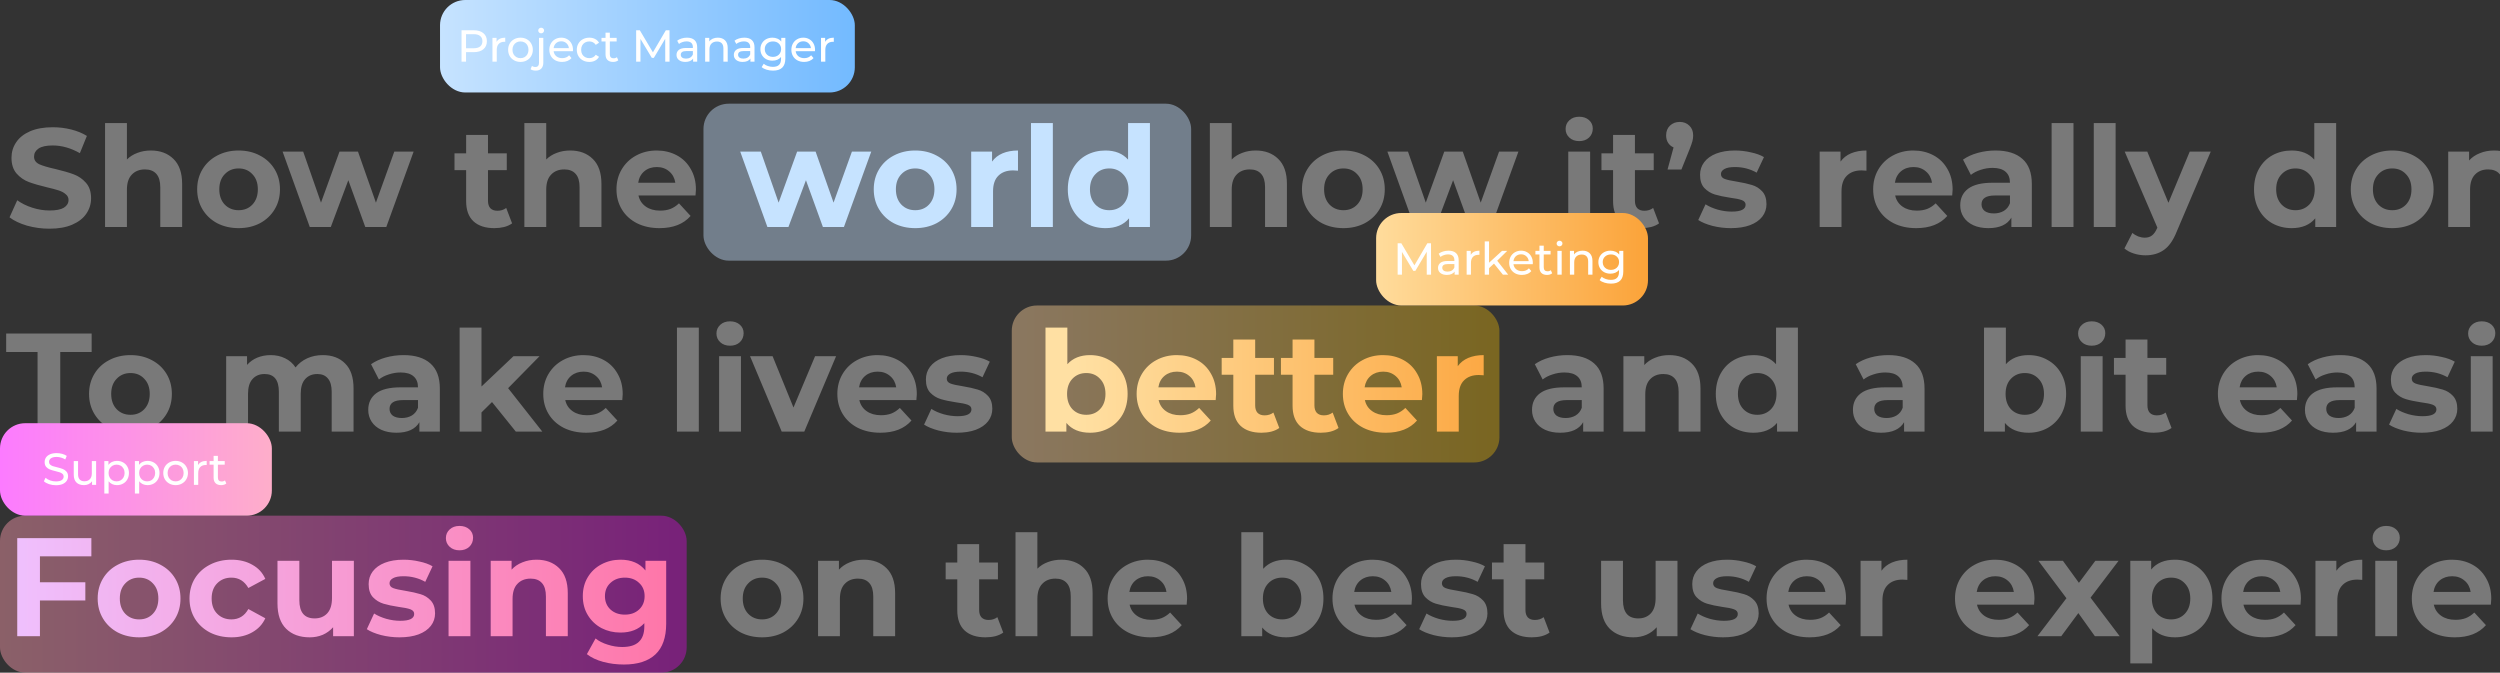 <svg width="892" height="240" viewBox="0 0 892 240" fill="none" xmlns="http://www.w3.org/2000/svg">
<rect x="0" y="0" width="892" height="240" fill="#333333" stroke="none"/>
<rect x="251" y="37" width="174" height="56" rx="9" fill="#C6E3FF" fill-opacity="0.43"/>
<rect x="361" y="109" width="174" height="56" rx="9" fill="url(#paint0_linear_3104_55)" fill-opacity="0.43"/>
<rect y="184" width="245" height="56" rx="9" fill="url(#paint1_linear_3104_55)" fill-opacity="0.43"/>
<path d="M17.65 81.6C14.883 81.6 12.2 81.233 9.6 80.5C7.033 79.733 4.967 78.75 3.4 77.55L6.15 71.45C7.65 72.55 9.433 73.433 11.5 74.1C13.567 74.767 15.633 75.1 17.7 75.1C20 75.1 21.7 74.767 22.8 74.1C23.9 73.4 24.45 72.483 24.45 71.35C24.45 70.517 24.117 69.833 23.45 69.3C22.817 68.733 21.983 68.283 20.95 67.95C19.95 67.617 18.583 67.25 16.85 66.85C14.183 66.217 12 65.583 10.3 64.95C8.6 64.317 7.133 63.3 5.9 61.9C4.7 60.5 4.1 58.633 4.1 56.3C4.1 54.267 4.65 52.433 5.75 50.8C6.85 49.133 8.5 47.817 10.7 46.85C12.933 45.883 15.65 45.4 18.85 45.4C21.083 45.4 23.267 45.667 25.4 46.2C27.533 46.733 29.4 47.5 31 48.5L28.5 54.65C25.267 52.817 22.033 51.9 18.8 51.9C16.533 51.9 14.85 52.267 13.75 53C12.683 53.733 12.15 54.7 12.15 55.9C12.15 57.1 12.767 58 14 58.6C15.267 59.167 17.183 59.733 19.75 60.3C22.417 60.933 24.6 61.567 26.3 62.2C28 62.833 29.45 63.833 30.65 65.2C31.883 66.567 32.5 68.417 32.5 70.75C32.5 72.75 31.933 74.583 30.8 76.25C29.7 77.883 28.033 79.183 25.8 80.15C23.567 81.117 20.85 81.6 17.65 81.6ZM53.835 53.7C57.168 53.7 59.851 54.7 61.885 56.7C63.951 58.7 64.985 61.667 64.985 65.6V81H57.185V66.8C57.185 64.667 56.718 63.083 55.785 62.05C54.851 60.983 53.501 60.45 51.735 60.45C49.768 60.45 48.201 61.067 47.035 62.3C45.868 63.5 45.285 65.3 45.285 67.7V81H37.485V43.9H45.285V56.9C46.318 55.867 47.568 55.083 49.035 54.55C50.501 53.983 52.101 53.7 53.835 53.7ZM85.148 81.4C82.315 81.4 79.765 80.817 77.498 79.65C75.265 78.45 73.515 76.8 72.248 74.7C70.981 72.6 70.348 70.217 70.348 67.55C70.348 64.883 70.981 62.5 72.248 60.4C73.515 58.3 75.265 56.667 77.498 55.5C79.765 54.3 82.315 53.7 85.148 53.7C87.981 53.7 90.515 54.3 92.748 55.5C94.981 56.667 96.731 58.3 97.998 60.4C99.265 62.5 99.898 64.883 99.898 67.55C99.898 70.217 99.265 72.6 97.998 74.7C96.731 76.8 94.981 78.45 92.748 79.65C90.515 80.817 87.981 81.4 85.148 81.4ZM85.148 75C87.148 75 88.781 74.333 90.048 73C91.348 71.633 91.998 69.817 91.998 67.55C91.998 65.283 91.348 63.483 90.048 62.15C88.781 60.783 87.148 60.1 85.148 60.1C83.148 60.1 81.498 60.783 80.198 62.15C78.898 63.483 78.248 65.283 78.248 67.55C78.248 69.817 78.898 71.633 80.198 73C81.498 74.333 83.148 75 85.148 75ZM147.579 54.1L137.829 81H130.329L124.279 64.3L118.029 81H110.529L100.829 54.1H108.179L114.529 72.3L121.129 54.1H127.729L134.129 72.3L140.679 54.1H147.579ZM182.716 79.7C181.949 80.267 180.999 80.7 179.866 81C178.766 81.267 177.599 81.4 176.366 81.4C173.166 81.4 170.682 80.583 168.916 78.95C167.182 77.317 166.316 74.917 166.316 71.75V60.7H162.166V54.7H166.316V48.15H174.116V54.7H180.816V60.7H174.116V71.65C174.116 72.783 174.399 73.667 174.966 74.3C175.566 74.9 176.399 75.2 177.466 75.2C178.699 75.2 179.749 74.867 180.616 74.2L182.716 79.7ZM203.444 53.7C206.777 53.7 209.461 54.7 211.494 56.7C213.561 58.7 214.594 61.667 214.594 65.6V81H206.794V66.8C206.794 64.667 206.327 63.083 205.394 62.05C204.461 60.983 203.111 60.45 201.344 60.45C199.377 60.45 197.811 61.067 196.644 62.3C195.477 63.5 194.894 65.3 194.894 67.7V81H187.094V43.9H194.894V56.9C195.927 55.867 197.177 55.083 198.644 54.55C200.111 53.983 201.711 53.7 203.444 53.7ZM248.307 67.65C248.307 67.75 248.257 68.45 248.157 69.75H227.807C228.174 71.417 229.041 72.733 230.407 73.7C231.774 74.667 233.474 75.15 235.507 75.15C236.907 75.15 238.141 74.95 239.207 74.55C240.307 74.117 241.324 73.45 242.257 72.55L246.407 77.05C243.874 79.95 240.174 81.4 235.307 81.4C232.274 81.4 229.591 80.817 227.257 79.65C224.924 78.45 223.124 76.8 221.857 74.7C220.591 72.6 219.957 70.217 219.957 67.55C219.957 64.917 220.574 62.55 221.807 60.45C223.074 58.317 224.791 56.667 226.957 55.5C229.157 54.3 231.607 53.7 234.307 53.7C236.941 53.7 239.324 54.267 241.457 55.4C243.591 56.533 245.257 58.167 246.457 60.3C247.691 62.4 248.307 64.85 248.307 67.65ZM234.357 59.6C232.591 59.6 231.107 60.1 229.907 61.1C228.707 62.1 227.974 63.467 227.707 65.2H240.957C240.691 63.5 239.957 62.15 238.757 61.15C237.557 60.117 236.091 59.6 234.357 59.6ZM448.024 53.7C451.358 53.7 454.041 54.7 456.074 56.7C458.141 58.7 459.174 61.667 459.174 65.6V81H451.374V66.8C451.374 64.667 450.908 63.083 449.974 62.05C449.041 60.983 447.691 60.45 445.924 60.45C443.958 60.45 442.391 61.067 441.224 62.3C440.058 63.5 439.474 65.3 439.474 67.7V81H431.674V43.9H439.474V56.9C440.508 55.867 441.758 55.083 443.224 54.55C444.691 53.983 446.291 53.7 448.024 53.7ZM479.338 81.4C476.504 81.4 473.954 80.817 471.688 79.65C469.454 78.45 467.704 76.8 466.438 74.7C465.171 72.6 464.538 70.217 464.538 67.55C464.538 64.883 465.171 62.5 466.438 60.4C467.704 58.3 469.454 56.667 471.688 55.5C473.954 54.3 476.504 53.7 479.338 53.7C482.171 53.7 484.704 54.3 486.938 55.5C489.171 56.667 490.921 58.3 492.188 60.4C493.454 62.5 494.088 64.883 494.088 67.55C494.088 70.217 493.454 72.6 492.188 74.7C490.921 76.8 489.171 78.45 486.938 79.65C484.704 80.817 482.171 81.4 479.338 81.4ZM479.338 75C481.338 75 482.971 74.333 484.238 73C485.538 71.633 486.188 69.817 486.188 67.55C486.188 65.283 485.538 63.483 484.238 62.15C482.971 60.783 481.338 60.1 479.338 60.1C477.338 60.1 475.688 60.783 474.388 62.15C473.088 63.483 472.438 65.283 472.438 67.55C472.438 69.817 473.088 71.633 474.388 73C475.688 74.333 477.338 75 479.338 75ZM541.769 54.1L532.019 81H524.519L518.469 64.3L512.219 81H504.719L495.019 54.1H502.369L508.719 72.3L515.319 54.1H521.919L528.319 72.3L534.869 54.1H541.769ZM559.555 54.1H567.355V81H559.555V54.1ZM563.455 50.35C562.022 50.35 560.855 49.933 559.955 49.1C559.055 48.267 558.605 47.233 558.605 46C558.605 44.767 559.055 43.733 559.955 42.9C560.855 42.067 562.022 41.65 563.455 41.65C564.888 41.65 566.055 42.05 566.955 42.85C567.855 43.65 568.305 44.65 568.305 45.85C568.305 47.15 567.855 48.233 566.955 49.1C566.055 49.933 564.888 50.35 563.455 50.35ZM591.944 79.7C591.177 80.267 590.227 80.7 589.094 81C587.994 81.267 586.827 81.4 585.594 81.4C582.394 81.4 579.911 80.583 578.144 78.95C576.411 77.317 575.544 74.917 575.544 71.75V60.7H571.394V54.7H575.544V48.15H583.344V54.7H590.044V60.7H583.344V71.65C583.344 72.783 583.627 73.667 584.194 74.3C584.794 74.9 585.627 75.2 586.694 75.2C587.927 75.2 588.977 74.867 589.844 74.2L591.944 79.7ZM599.323 43.5C600.723 43.5 601.873 43.95 602.773 44.85C603.673 45.717 604.123 46.867 604.123 48.3C604.123 48.967 604.039 49.633 603.873 50.3C603.706 50.967 603.356 51.967 602.823 53.3L599.923 60.5H594.973L597.123 52.6C596.289 52.233 595.639 51.683 595.173 50.95C594.706 50.217 594.473 49.333 594.473 48.3C594.473 46.867 594.923 45.717 595.823 44.85C596.756 43.95 597.923 43.5 599.323 43.5ZM617.58 81.4C615.346 81.4 613.163 81.133 611.03 80.6C608.896 80.033 607.196 79.333 605.93 78.5L608.53 72.9C609.73 73.667 611.18 74.3 612.88 74.8C614.58 75.267 616.246 75.5 617.88 75.5C621.18 75.5 622.83 74.683 622.83 73.05C622.83 72.283 622.38 71.733 621.48 71.4C620.58 71.067 619.196 70.783 617.33 70.55C615.13 70.217 613.313 69.833 611.88 69.4C610.446 68.967 609.196 68.2 608.13 67.1C607.096 66 606.58 64.433 606.58 62.4C606.58 60.7 607.063 59.2 608.03 57.9C609.03 56.567 610.463 55.533 612.33 54.8C614.23 54.067 616.463 53.7 619.03 53.7C620.93 53.7 622.813 53.917 624.68 54.35C626.58 54.75 628.146 55.317 629.38 56.05L626.78 61.6C624.413 60.267 621.83 59.6 619.03 59.6C617.363 59.6 616.113 59.833 615.28 60.3C614.446 60.767 614.03 61.367 614.03 62.1C614.03 62.933 614.48 63.517 615.38 63.85C616.28 64.183 617.713 64.5 619.68 64.8C621.88 65.167 623.68 65.567 625.08 66C626.48 66.4 627.696 67.15 628.73 68.25C629.763 69.35 630.28 70.883 630.28 72.85C630.28 74.517 629.78 76 628.78 77.3C627.78 78.6 626.313 79.617 624.38 80.35C622.48 81.05 620.213 81.4 617.58 81.4ZM656.702 57.65C657.636 56.35 658.886 55.367 660.452 54.7C662.052 54.033 663.886 53.7 665.952 53.7V60.9C665.086 60.833 664.502 60.8 664.202 60.8C661.969 60.8 660.219 61.433 658.952 62.7C657.686 63.933 657.052 65.8 657.052 68.3V81H649.252V54.1H656.702V57.65ZM696.696 67.65C696.696 67.75 696.646 68.45 696.546 69.75H676.196C676.563 71.417 677.429 72.733 678.796 73.7C680.163 74.667 681.863 75.15 683.896 75.15C685.296 75.15 686.529 74.95 687.596 74.55C688.696 74.117 689.713 73.45 690.646 72.55L694.796 77.05C692.263 79.95 688.563 81.4 683.696 81.4C680.663 81.4 677.979 80.817 675.646 79.65C673.313 78.45 671.513 76.8 670.246 74.7C668.979 72.6 668.346 70.217 668.346 67.55C668.346 64.917 668.963 62.55 670.196 60.45C671.463 58.317 673.179 56.667 675.346 55.5C677.546 54.3 679.996 53.7 682.696 53.7C685.329 53.7 687.713 54.267 689.846 55.4C691.979 56.533 693.646 58.167 694.846 60.3C696.079 62.4 696.696 64.85 696.696 67.65ZM682.746 59.6C680.979 59.6 679.496 60.1 678.296 61.1C677.096 62.1 676.363 63.467 676.096 65.2H689.346C689.079 63.5 688.346 62.15 687.146 61.15C685.946 60.117 684.479 59.6 682.746 59.6ZM712.007 53.7C716.173 53.7 719.373 54.7 721.607 56.7C723.84 58.667 724.957 61.65 724.957 65.65V81H717.657V77.65C716.19 80.15 713.457 81.4 709.457 81.4C707.39 81.4 705.59 81.05 704.057 80.35C702.557 79.65 701.407 78.683 700.607 77.45C699.807 76.217 699.407 74.817 699.407 73.25C699.407 70.75 700.34 68.783 702.207 67.35C704.107 65.917 707.023 65.2 710.957 65.2H717.157C717.157 63.5 716.64 62.2 715.607 61.3C714.573 60.367 713.023 59.9 710.957 59.9C709.523 59.9 708.107 60.133 706.707 60.6C705.34 61.033 704.173 61.633 703.207 62.4L700.407 56.95C701.873 55.917 703.623 55.117 705.657 54.55C707.723 53.983 709.84 53.7 712.007 53.7ZM711.407 76.15C712.74 76.15 713.923 75.85 714.957 75.25C715.99 74.617 716.723 73.7 717.157 72.5V69.75H711.807C708.607 69.75 707.007 70.8 707.007 72.9C707.007 73.9 707.39 74.7 708.157 75.3C708.957 75.867 710.04 76.15 711.407 76.15ZM732.016 43.9H739.816V81H732.016V43.9ZM747.055 43.9H754.855V81H747.055V43.9ZM788.794 54.1L776.644 82.65C775.411 85.75 773.877 87.933 772.044 89.2C770.244 90.467 768.061 91.1 765.494 91.1C764.094 91.1 762.711 90.883 761.344 90.45C759.977 90.017 758.861 89.417 757.994 88.65L760.844 83.1C761.444 83.633 762.127 84.05 762.894 84.35C763.694 84.65 764.477 84.8 765.244 84.8C766.311 84.8 767.177 84.533 767.844 84C768.511 83.5 769.111 82.65 769.644 81.45L769.744 81.2L758.094 54.1H766.144L773.694 72.35L781.294 54.1H788.794ZM833.537 43.9V81H826.087V77.9C824.154 80.233 821.354 81.4 817.687 81.4C815.154 81.4 812.854 80.833 810.787 79.7C808.754 78.567 807.154 76.95 805.987 74.85C804.82 72.75 804.237 70.317 804.237 67.55C804.237 64.783 804.82 62.35 805.987 60.25C807.154 58.15 808.754 56.533 810.787 55.4C812.854 54.267 815.154 53.7 817.687 53.7C821.12 53.7 823.804 54.783 825.737 56.95V43.9H833.537ZM819.037 75C821.004 75 822.637 74.333 823.937 73C825.237 71.633 825.887 69.817 825.887 67.55C825.887 65.283 825.237 63.483 823.937 62.15C822.637 60.783 821.004 60.1 819.037 60.1C817.037 60.1 815.387 60.783 814.087 62.15C812.787 63.483 812.137 65.283 812.137 67.55C812.137 69.817 812.787 71.633 814.087 73C815.387 74.333 817.037 75 819.037 75ZM853.556 81.4C850.723 81.4 848.173 80.817 845.906 79.65C843.673 78.45 841.923 76.8 840.656 74.7C839.39 72.6 838.756 70.217 838.756 67.55C838.756 64.883 839.39 62.5 840.656 60.4C841.923 58.3 843.673 56.667 845.906 55.5C848.173 54.3 850.723 53.7 853.556 53.7C856.39 53.7 858.923 54.3 861.156 55.5C863.39 56.667 865.14 58.3 866.406 60.4C867.673 62.5 868.306 64.883 868.306 67.55C868.306 70.217 867.673 72.6 866.406 74.7C865.14 76.8 863.39 78.45 861.156 79.65C858.923 80.817 856.39 81.4 853.556 81.4ZM853.556 75C855.556 75 857.19 74.333 858.456 73C859.756 71.633 860.406 69.817 860.406 67.55C860.406 65.283 859.756 63.483 858.456 62.15C857.19 60.783 855.556 60.1 853.556 60.1C851.556 60.1 849.906 60.783 848.606 62.15C847.306 63.483 846.656 65.283 846.656 67.55C846.656 69.817 847.306 71.633 848.606 73C849.906 74.333 851.556 75 853.556 75ZM889.87 53.7C893.203 53.7 895.887 54.7 897.92 56.7C899.987 58.7 901.02 61.667 901.02 65.6V81H893.22V66.8C893.22 64.667 892.753 63.083 891.82 62.05C890.887 60.983 889.537 60.45 887.77 60.45C885.803 60.45 884.237 61.067 883.07 62.3C881.903 63.5 881.32 65.3 881.32 67.7V81H873.52V54.1H880.97V57.25C882.003 56.117 883.287 55.25 884.82 54.65C886.353 54.017 888.037 53.7 889.87 53.7ZM934.733 67.65C934.733 67.75 934.683 68.45 934.583 69.75H914.233C914.6 71.417 915.467 72.733 916.833 73.7C918.2 74.667 919.9 75.15 921.933 75.15C923.333 75.15 924.567 74.95 925.633 74.55C926.733 74.117 927.75 73.45 928.683 72.55L932.833 77.05C930.3 79.95 926.6 81.4 921.733 81.4C918.7 81.4 916.017 80.817 913.683 79.65C911.35 78.45 909.55 76.8 908.283 74.7C907.017 72.6 906.383 70.217 906.383 67.55C906.383 64.917 907 62.55 908.233 60.45C909.5 58.317 911.217 56.667 913.383 55.5C915.583 54.3 918.033 53.7 920.733 53.7C923.367 53.7 925.75 54.267 927.883 55.4C930.017 56.533 931.683 58.167 932.883 60.3C934.117 62.4 934.733 64.85 934.733 67.65ZM920.783 59.6C919.017 59.6 917.533 60.1 916.333 61.1C915.133 62.1 914.4 63.467 914.133 65.2H927.383C927.117 63.5 926.383 62.15 925.183 61.15C923.983 60.117 922.517 59.6 920.783 59.6ZM13.4 125.6H2.2V119H32.7V125.6H21.5V154H13.4V125.6ZM46.574 154.4C43.74 154.4 41.191 153.817 38.924 152.65C36.691 151.45 34.941 149.8 33.674 147.7C32.407 145.6 31.774 143.217 31.774 140.55C31.774 137.883 32.407 135.5 33.674 133.4C34.941 131.3 36.691 129.667 38.924 128.5C41.191 127.3 43.74 126.7 46.574 126.7C49.407 126.7 51.941 127.3 54.174 128.5C56.407 129.667 58.157 131.3 59.424 133.4C60.691 135.5 61.324 137.883 61.324 140.55C61.324 143.217 60.691 145.6 59.424 147.7C58.157 149.8 56.407 151.45 54.174 152.65C51.941 153.817 49.407 154.4 46.574 154.4ZM46.574 148C48.574 148 50.207 147.333 51.474 146C52.774 144.633 53.424 142.817 53.424 140.55C53.424 138.283 52.774 136.483 51.474 135.15C50.207 133.783 48.574 133.1 46.574 133.1C44.574 133.1 42.924 133.783 41.624 135.15C40.324 136.483 39.674 138.283 39.674 140.55C39.674 142.817 40.324 144.633 41.624 146C42.924 147.333 44.574 148 46.574 148ZM115.148 126.7C118.514 126.7 121.181 127.7 123.148 129.7C125.148 131.667 126.148 134.633 126.148 138.6V154H118.348V139.8C118.348 137.667 117.898 136.083 116.998 135.05C116.131 133.983 114.881 133.45 113.248 133.45C111.414 133.45 109.964 134.05 108.898 135.25C107.831 136.417 107.298 138.167 107.298 140.5V154H99.498V139.8C99.498 135.567 97.798 133.45 94.398 133.45C92.598 133.45 91.164 134.05 90.098 135.25C89.031 136.417 88.498 138.167 88.498 140.5V154H80.698V127.1H88.148V130.2C89.148 129.067 90.364 128.2 91.798 127.6C93.264 127 94.864 126.7 96.598 126.7C98.498 126.7 100.214 127.083 101.748 127.85C103.281 128.583 104.514 129.667 105.448 131.1C106.548 129.7 107.931 128.617 109.598 127.85C111.298 127.083 113.148 126.7 115.148 126.7ZM143.989 126.7C148.156 126.7 151.356 127.7 153.589 129.7C155.822 131.667 156.939 134.65 156.939 138.65V154H149.639V150.65C148.172 153.15 145.439 154.4 141.439 154.4C139.372 154.4 137.572 154.05 136.039 153.35C134.539 152.65 133.389 151.683 132.589 150.45C131.789 149.217 131.389 147.817 131.389 146.25C131.389 143.75 132.322 141.783 134.189 140.35C136.089 138.917 139.006 138.2 142.939 138.2H149.139C149.139 136.5 148.622 135.2 147.589 134.3C146.556 133.367 145.006 132.9 142.939 132.9C141.506 132.9 140.089 133.133 138.689 133.6C137.322 134.033 136.156 134.633 135.189 135.4L132.389 129.95C133.856 128.917 135.606 128.117 137.639 127.55C139.706 126.983 141.822 126.7 143.989 126.7ZM143.389 149.15C144.722 149.15 145.906 148.85 146.939 148.25C147.972 147.617 148.706 146.7 149.139 145.5V142.75H143.789C140.589 142.75 138.989 143.8 138.989 145.9C138.989 146.9 139.372 147.7 140.139 148.3C140.939 148.867 142.022 149.15 143.389 149.15ZM175.548 143.45L171.798 147.15V154H163.998V116.9H171.798V137.9L183.198 127.1H192.498L181.298 138.5L193.498 154H184.048L175.548 143.45ZM222.184 140.65C222.184 140.75 222.134 141.45 222.034 142.75H201.684C202.051 144.417 202.918 145.733 204.284 146.7C205.651 147.667 207.351 148.15 209.384 148.15C210.784 148.15 212.018 147.95 213.084 147.55C214.184 147.117 215.201 146.45 216.134 145.55L220.284 150.05C217.751 152.95 214.051 154.4 209.184 154.4C206.151 154.4 203.468 153.817 201.134 152.65C198.801 151.45 197.001 149.8 195.734 147.7C194.468 145.6 193.834 143.217 193.834 140.55C193.834 137.917 194.451 135.55 195.684 133.45C196.951 131.317 198.668 129.667 200.834 128.5C203.034 127.3 205.484 126.7 208.184 126.7C210.818 126.7 213.201 127.267 215.334 128.4C217.468 129.533 219.134 131.167 220.334 133.3C221.568 135.4 222.184 137.85 222.184 140.65ZM208.234 132.6C206.468 132.6 204.984 133.1 203.784 134.1C202.584 135.1 201.851 136.467 201.584 138.2H214.834C214.568 136.5 213.834 135.15 212.634 134.15C211.434 133.117 209.968 132.6 208.234 132.6ZM241.538 116.9H249.338V154H241.538V116.9ZM256.577 127.1H264.377V154H256.577V127.1ZM260.477 123.35C259.043 123.35 257.877 122.933 256.977 122.1C256.077 121.267 255.627 120.233 255.627 119C255.627 117.767 256.077 116.733 256.977 115.9C257.877 115.067 259.043 114.65 260.477 114.65C261.91 114.65 263.077 115.05 263.977 115.85C264.877 116.65 265.327 117.65 265.327 118.85C265.327 120.15 264.877 121.233 263.977 122.1C263.077 122.933 261.91 123.35 260.477 123.35ZM298.316 127.1L286.966 154H278.916L267.616 127.1H275.666L283.116 145.4L290.816 127.1H298.316ZM327.116 140.65C327.116 140.75 327.066 141.45 326.966 142.75H306.616C306.983 144.417 307.849 145.733 309.216 146.7C310.583 147.667 312.283 148.15 314.316 148.15C315.716 148.15 316.949 147.95 318.016 147.55C319.116 147.117 320.133 146.45 321.066 145.55L325.216 150.05C322.683 152.95 318.983 154.4 314.116 154.4C311.083 154.4 308.399 153.817 306.066 152.65C303.733 151.45 301.933 149.8 300.666 147.7C299.399 145.6 298.766 143.217 298.766 140.55C298.766 137.917 299.383 135.55 300.616 133.45C301.883 131.317 303.599 129.667 305.766 128.5C307.966 127.3 310.416 126.7 313.116 126.7C315.749 126.7 318.133 127.267 320.266 128.4C322.399 129.533 324.066 131.167 325.266 133.3C326.499 135.4 327.116 137.85 327.116 140.65ZM313.166 132.6C311.399 132.6 309.916 133.1 308.716 134.1C307.516 135.1 306.783 136.467 306.516 138.2H319.766C319.499 136.5 318.766 135.15 317.566 134.15C316.366 133.117 314.899 132.6 313.166 132.6ZM341.359 154.4C339.126 154.4 336.942 154.133 334.809 153.6C332.676 153.033 330.976 152.333 329.709 151.5L332.309 145.9C333.509 146.667 334.959 147.3 336.659 147.8C338.359 148.267 340.026 148.5 341.659 148.5C344.959 148.5 346.609 147.683 346.609 146.05C346.609 145.283 346.159 144.733 345.259 144.4C344.359 144.067 342.976 143.783 341.109 143.55C338.909 143.217 337.092 142.833 335.659 142.4C334.226 141.967 332.976 141.2 331.909 140.1C330.876 139 330.359 137.433 330.359 135.4C330.359 133.7 330.842 132.2 331.809 130.9C332.809 129.567 334.242 128.533 336.109 127.8C338.009 127.067 340.242 126.7 342.809 126.7C344.709 126.7 346.592 126.917 348.459 127.35C350.359 127.75 351.926 128.317 353.159 129.05L350.559 134.6C348.192 133.267 345.609 132.6 342.809 132.6C341.142 132.6 339.892 132.833 339.059 133.3C338.226 133.767 337.809 134.367 337.809 135.1C337.809 135.933 338.259 136.517 339.159 136.85C340.059 137.183 341.492 137.5 343.459 137.8C345.659 138.167 347.459 138.567 348.859 139C350.259 139.4 351.476 140.15 352.509 141.25C353.542 142.35 354.059 143.883 354.059 145.85C354.059 147.517 353.559 149 352.559 150.3C351.559 151.6 350.092 152.617 348.159 153.35C346.259 154.05 343.992 154.4 341.359 154.4ZM559.223 126.7C563.39 126.7 566.59 127.7 568.823 129.7C571.057 131.667 572.173 134.65 572.173 138.65V154H564.873V150.65C563.407 153.15 560.673 154.4 556.673 154.4C554.607 154.4 552.807 154.05 551.273 153.35C549.773 152.65 548.623 151.683 547.823 150.45C547.023 149.217 546.623 147.817 546.623 146.25C546.623 143.75 547.557 141.783 549.423 140.35C551.323 138.917 554.24 138.2 558.173 138.2H564.373C564.373 136.5 563.857 135.2 562.823 134.3C561.79 133.367 560.24 132.9 558.173 132.9C556.74 132.9 555.323 133.133 553.923 133.6C552.557 134.033 551.39 134.633 550.423 135.4L547.623 129.95C549.09 128.917 550.84 128.117 552.873 127.55C554.94 126.983 557.057 126.7 559.223 126.7ZM558.623 149.15C559.957 149.15 561.14 148.85 562.173 148.25C563.207 147.617 563.94 146.7 564.373 145.5V142.75H559.023C555.823 142.75 554.223 143.8 554.223 145.9C554.223 146.9 554.607 147.7 555.373 148.3C556.173 148.867 557.257 149.15 558.623 149.15ZM595.583 126.7C598.916 126.7 601.599 127.7 603.633 129.7C605.699 131.7 606.733 134.667 606.733 138.6V154H598.933V139.8C598.933 137.667 598.466 136.083 597.533 135.05C596.599 133.983 595.249 133.45 593.483 133.45C591.516 133.45 589.949 134.067 588.783 135.3C587.616 136.5 587.033 138.3 587.033 140.7V154H579.233V127.1H586.683V130.25C587.716 129.117 588.999 128.25 590.533 127.65C592.066 127.017 593.749 126.7 595.583 126.7ZM641.496 116.9V154H634.046V150.9C632.113 153.233 629.313 154.4 625.646 154.4C623.113 154.4 620.813 153.833 618.746 152.7C616.713 151.567 615.113 149.95 613.946 147.85C612.779 145.75 612.196 143.317 612.196 140.55C612.196 137.783 612.779 135.35 613.946 133.25C615.113 131.15 616.713 129.533 618.746 128.4C620.813 127.267 623.113 126.7 625.646 126.7C629.079 126.7 631.763 127.783 633.696 129.95V116.9H641.496ZM626.996 148C628.963 148 630.596 147.333 631.896 146C633.196 144.633 633.846 142.817 633.846 140.55C633.846 138.283 633.196 136.483 631.896 135.15C630.596 133.783 628.963 133.1 626.996 133.1C624.996 133.1 623.346 133.783 622.046 135.15C620.746 136.483 620.096 138.283 620.096 140.55C620.096 142.817 620.746 144.633 622.046 146C623.346 147.333 624.996 148 626.996 148ZM673.725 126.7C677.892 126.7 681.092 127.7 683.325 129.7C685.559 131.667 686.675 134.65 686.675 138.65V154H679.375V150.65C677.909 153.15 675.175 154.4 671.175 154.4C669.109 154.4 667.309 154.05 665.775 153.35C664.275 152.65 663.125 151.683 662.325 150.45C661.525 149.217 661.125 147.817 661.125 146.25C661.125 143.75 662.059 141.783 663.925 140.35C665.825 138.917 668.742 138.2 672.675 138.2H678.875C678.875 136.5 678.359 135.2 677.325 134.3C676.292 133.367 674.742 132.9 672.675 132.9C671.242 132.9 669.825 133.133 668.425 133.6C667.059 134.033 665.892 134.633 664.925 135.4L662.125 129.95C663.592 128.917 665.342 128.117 667.375 127.55C669.442 126.983 671.559 126.7 673.725 126.7ZM673.125 149.15C674.459 149.15 675.642 148.85 676.675 148.25C677.709 147.617 678.442 146.7 678.875 145.5V142.75H673.525C670.325 142.75 668.725 143.8 668.725 145.9C668.725 146.9 669.109 147.7 669.875 148.3C670.675 148.867 671.759 149.15 673.125 149.15ZM723.795 126.7C726.295 126.7 728.562 127.283 730.595 128.45C732.662 129.583 734.278 131.2 735.445 133.3C736.612 135.367 737.195 137.783 737.195 140.55C737.195 143.317 736.612 145.75 735.445 147.85C734.278 149.917 732.662 151.533 730.595 152.7C728.562 153.833 726.295 154.4 723.795 154.4C720.095 154.4 717.278 153.233 715.345 150.9V154H707.895V116.9H715.695V129.95C717.662 127.783 720.362 126.7 723.795 126.7ZM722.445 148C724.445 148 726.078 147.333 727.345 146C728.645 144.633 729.295 142.817 729.295 140.55C729.295 138.283 728.645 136.483 727.345 135.15C726.078 133.783 724.445 133.1 722.445 133.1C720.445 133.1 718.795 133.783 717.495 135.15C716.228 136.483 715.595 138.283 715.595 140.55C715.595 142.817 716.228 144.633 717.495 146C718.795 147.333 720.445 148 722.445 148ZM742.416 127.1H750.216V154H742.416V127.1ZM746.316 123.35C744.883 123.35 743.716 122.933 742.816 122.1C741.916 121.267 741.466 120.233 741.466 119C741.466 117.767 741.916 116.733 742.816 115.9C743.716 115.067 744.883 114.65 746.316 114.65C747.75 114.65 748.916 115.05 749.816 115.85C750.716 116.65 751.166 117.65 751.166 118.85C751.166 120.15 750.716 121.233 749.816 122.1C748.916 122.933 747.75 123.35 746.316 123.35ZM774.805 152.7C774.039 153.267 773.089 153.7 771.955 154C770.855 154.267 769.689 154.4 768.455 154.4C765.255 154.4 762.772 153.583 761.005 151.95C759.272 150.317 758.405 147.917 758.405 144.75V133.7H754.255V127.7H758.405V121.15H766.205V127.7H772.905V133.7H766.205V144.65C766.205 145.783 766.489 146.667 767.055 147.3C767.655 147.9 768.489 148.2 769.555 148.2C770.789 148.2 771.839 147.867 772.705 147.2L774.805 152.7ZM819.694 140.65C819.694 140.75 819.644 141.45 819.544 142.75H799.194C799.561 144.417 800.427 145.733 801.794 146.7C803.161 147.667 804.861 148.15 806.894 148.15C808.294 148.15 809.527 147.95 810.594 147.55C811.694 147.117 812.711 146.45 813.644 145.55L817.794 150.05C815.261 152.95 811.561 154.4 806.694 154.4C803.661 154.4 800.977 153.817 798.644 152.65C796.311 151.45 794.511 149.8 793.244 147.7C791.977 145.6 791.344 143.217 791.344 140.55C791.344 137.917 791.961 135.55 793.194 133.45C794.461 131.317 796.177 129.667 798.344 128.5C800.544 127.3 802.994 126.7 805.694 126.7C808.327 126.7 810.711 127.267 812.844 128.4C814.977 129.533 816.644 131.167 817.844 133.3C819.077 135.4 819.694 137.85 819.694 140.65ZM805.744 132.6C803.977 132.6 802.494 133.1 801.294 134.1C800.094 135.1 799.361 136.467 799.094 138.2H812.344C812.077 136.5 811.344 135.15 810.144 134.15C808.944 133.117 807.477 132.6 805.744 132.6ZM835.005 126.7C839.171 126.7 842.371 127.7 844.605 129.7C846.838 131.667 847.955 134.65 847.955 138.65V154H840.655V150.65C839.188 153.15 836.455 154.4 832.455 154.4C830.388 154.4 828.588 154.05 827.055 153.35C825.555 152.65 824.405 151.683 823.605 150.45C822.805 149.217 822.405 147.817 822.405 146.25C822.405 143.75 823.338 141.783 825.205 140.35C827.105 138.917 830.021 138.2 833.955 138.2H840.155C840.155 136.5 839.638 135.2 838.605 134.3C837.571 133.367 836.021 132.9 833.955 132.9C832.521 132.9 831.105 133.133 829.705 133.6C828.338 134.033 827.171 134.633 826.205 135.4L823.405 129.95C824.871 128.917 826.621 128.117 828.655 127.55C830.721 126.983 832.838 126.7 835.005 126.7ZM834.405 149.15C835.738 149.15 836.921 148.85 837.955 148.25C838.988 147.617 839.721 146.7 840.155 145.5V142.75H834.805C831.605 142.75 830.005 143.8 830.005 145.9C830.005 146.9 830.388 147.7 831.155 148.3C831.955 148.867 833.038 149.15 834.405 149.15ZM864.064 154.4C861.831 154.4 859.647 154.133 857.514 153.6C855.381 153.033 853.681 152.333 852.414 151.5L855.014 145.9C856.214 146.667 857.664 147.3 859.364 147.8C861.064 148.267 862.731 148.5 864.364 148.5C867.664 148.5 869.314 147.683 869.314 146.05C869.314 145.283 868.864 144.733 867.964 144.4C867.064 144.067 865.681 143.783 863.814 143.55C861.614 143.217 859.797 142.833 858.364 142.4C856.931 141.967 855.681 141.2 854.614 140.1C853.581 139 853.064 137.433 853.064 135.4C853.064 133.7 853.547 132.2 854.514 130.9C855.514 129.567 856.947 128.533 858.814 127.8C860.714 127.067 862.947 126.7 865.514 126.7C867.414 126.7 869.297 126.917 871.164 127.35C873.064 127.75 874.631 128.317 875.864 129.05L873.264 134.6C870.897 133.267 868.314 132.6 865.514 132.6C863.847 132.6 862.597 132.833 861.764 133.3C860.931 133.767 860.514 134.367 860.514 135.1C860.514 135.933 860.964 136.517 861.864 136.85C862.764 137.183 864.197 137.5 866.164 137.8C868.364 138.167 870.164 138.567 871.564 139C872.964 139.4 874.181 140.15 875.214 141.25C876.247 142.35 876.764 143.883 876.764 145.85C876.764 147.517 876.264 149 875.264 150.3C874.264 151.6 872.797 152.617 870.864 153.35C868.964 154.05 866.697 154.4 864.064 154.4ZM881.577 127.1H889.377V154H881.577V127.1ZM885.477 123.35C884.043 123.35 882.877 122.933 881.977 122.1C881.077 121.267 880.627 120.233 880.627 119C880.627 117.767 881.077 116.733 881.977 115.9C882.877 115.067 884.043 114.65 885.477 114.65C886.91 114.65 888.077 115.05 888.977 115.85C889.877 116.65 890.327 117.65 890.327 118.85C890.327 120.15 889.877 121.233 888.977 122.1C888.077 122.933 886.91 123.35 885.477 123.35ZM922.966 140.65C922.966 140.75 922.916 141.45 922.816 142.75H902.466C902.832 144.417 903.699 145.733 905.066 146.7C906.432 147.667 908.132 148.15 910.166 148.15C911.566 148.15 912.799 147.95 913.866 147.55C914.966 147.117 915.982 146.45 916.916 145.55L921.066 150.05C918.532 152.95 914.832 154.4 909.966 154.4C906.932 154.4 904.249 153.817 901.916 152.65C899.582 151.45 897.782 149.8 896.516 147.7C895.249 145.6 894.616 143.217 894.616 140.55C894.616 137.917 895.232 135.55 896.466 133.45C897.732 131.317 899.449 129.667 901.616 128.5C903.816 127.3 906.266 126.7 908.966 126.7C911.599 126.7 913.982 127.267 916.116 128.4C918.249 129.533 919.916 131.167 921.116 133.3C922.349 135.4 922.966 137.85 922.966 140.65ZM909.016 132.6C907.249 132.6 905.766 133.1 904.566 134.1C903.366 135.1 902.632 136.467 902.366 138.2H915.616C915.349 136.5 914.616 135.15 913.416 134.15C912.216 133.117 910.749 132.6 909.016 132.6ZM935.609 130.65C936.542 129.35 937.792 128.367 939.359 127.7C940.959 127.033 942.792 126.7 944.859 126.7V133.9C943.992 133.833 943.409 133.8 943.109 133.8C940.875 133.8 939.125 134.433 937.859 135.7C936.592 136.933 935.959 138.8 935.959 141.3V154H928.159V127.1H935.609V130.65ZM271.916 227.4C269.082 227.4 266.532 226.817 264.266 225.65C262.032 224.45 260.282 222.8 259.016 220.7C257.749 218.6 257.116 216.217 257.116 213.55C257.116 210.883 257.749 208.5 259.016 206.4C260.282 204.3 262.032 202.667 264.266 201.5C266.532 200.3 269.082 199.7 271.916 199.7C274.749 199.7 277.282 200.3 279.516 201.5C281.749 202.667 283.499 204.3 284.766 206.4C286.032 208.5 286.666 210.883 286.666 213.55C286.666 216.217 286.032 218.6 284.766 220.7C283.499 222.8 281.749 224.45 279.516 225.65C277.282 226.817 274.749 227.4 271.916 227.4ZM271.916 221C273.916 221 275.549 220.333 276.816 219C278.116 217.633 278.766 215.817 278.766 213.55C278.766 211.283 278.116 209.483 276.816 208.15C275.549 206.783 273.916 206.1 271.916 206.1C269.916 206.1 268.266 206.783 266.966 208.15C265.666 209.483 265.016 211.283 265.016 213.55C265.016 215.817 265.666 217.633 266.966 219C268.266 220.333 269.916 221 271.916 221ZM308.229 199.7C311.563 199.7 314.246 200.7 316.279 202.7C318.346 204.7 319.379 207.667 319.379 211.6V227H311.579V212.8C311.579 210.667 311.113 209.083 310.179 208.05C309.246 206.983 307.896 206.45 306.129 206.45C304.163 206.45 302.596 207.067 301.429 208.3C300.263 209.5 299.679 211.3 299.679 213.7V227H291.879V200.1H299.329V203.25C300.363 202.117 301.646 201.25 303.179 200.65C304.713 200.017 306.396 199.7 308.229 199.7ZM357.96 225.7C357.193 226.267 356.243 226.7 355.11 227C354.01 227.267 352.843 227.4 351.61 227.4C348.41 227.4 345.926 226.583 344.16 224.95C342.426 223.317 341.56 220.917 341.56 217.75V206.7H337.41V200.7H341.56V194.15H349.36V200.7H356.06V206.7H349.36V217.65C349.36 218.783 349.643 219.667 350.21 220.3C350.81 220.9 351.643 221.2 352.71 221.2C353.943 221.2 354.993 220.867 355.86 220.2L357.96 225.7ZM378.688 199.7C382.022 199.7 384.705 200.7 386.738 202.7C388.805 204.7 389.838 207.667 389.838 211.6V227H382.038V212.8C382.038 210.667 381.572 209.083 380.638 208.05C379.705 206.983 378.355 206.45 376.588 206.45C374.622 206.45 373.055 207.067 371.888 208.3C370.722 209.5 370.138 211.3 370.138 213.7V227H362.338V189.9H370.138V202.9C371.172 201.867 372.422 201.083 373.888 200.55C375.355 199.983 376.955 199.7 378.688 199.7ZM423.552 213.65C423.552 213.75 423.502 214.45 423.402 215.75H403.052C403.418 217.417 404.285 218.733 405.652 219.7C407.018 220.667 408.718 221.15 410.752 221.15C412.152 221.15 413.385 220.95 414.452 220.55C415.552 220.117 416.568 219.45 417.502 218.55L421.652 223.05C419.118 225.95 415.418 227.4 410.552 227.4C407.518 227.4 404.835 226.817 402.502 225.65C400.168 224.45 398.368 222.8 397.102 220.7C395.835 218.6 395.202 216.217 395.202 213.55C395.202 210.917 395.818 208.55 397.052 206.45C398.318 204.317 400.035 202.667 402.202 201.5C404.402 200.3 406.852 199.7 409.552 199.7C412.185 199.7 414.568 200.267 416.702 201.4C418.835 202.533 420.502 204.167 421.702 206.3C422.935 208.4 423.552 210.85 423.552 213.65ZM409.602 205.6C407.835 205.6 406.352 206.1 405.152 207.1C403.952 208.1 403.218 209.467 402.952 211.2H416.202C415.935 209.5 415.202 208.15 414.002 207.15C412.802 206.117 411.335 205.6 409.602 205.6ZM458.805 199.7C461.305 199.7 463.571 200.283 465.605 201.45C467.671 202.583 469.288 204.2 470.455 206.3C471.621 208.367 472.205 210.783 472.205 213.55C472.205 216.317 471.621 218.75 470.455 220.85C469.288 222.917 467.671 224.533 465.605 225.7C463.571 226.833 461.305 227.4 458.805 227.4C455.105 227.4 452.288 226.233 450.355 223.9V227H442.905V189.9H450.705V202.95C452.671 200.783 455.371 199.7 458.805 199.7ZM457.455 221C459.455 221 461.088 220.333 462.355 219C463.655 217.633 464.305 215.817 464.305 213.55C464.305 211.283 463.655 209.483 462.355 208.15C461.088 206.783 459.455 206.1 457.455 206.1C455.455 206.1 453.805 206.783 452.505 208.15C451.238 209.483 450.605 211.283 450.605 213.55C450.605 215.817 451.238 217.633 452.505 219C453.805 220.333 455.455 221 457.455 221ZM503.776 213.65C503.776 213.75 503.726 214.45 503.626 215.75H483.276C483.643 217.417 484.51 218.733 485.876 219.7C487.243 220.667 488.943 221.15 490.976 221.15C492.376 221.15 493.61 220.95 494.676 220.55C495.776 220.117 496.793 219.45 497.726 218.55L501.876 223.05C499.343 225.95 495.643 227.4 490.776 227.4C487.743 227.4 485.06 226.817 482.726 225.65C480.393 224.45 478.593 222.8 477.326 220.7C476.06 218.6 475.426 216.217 475.426 213.55C475.426 210.917 476.043 208.55 477.276 206.45C478.543 204.317 480.26 202.667 482.426 201.5C484.626 200.3 487.076 199.7 489.776 199.7C492.41 199.7 494.793 200.267 496.926 201.4C499.06 202.533 500.726 204.167 501.926 206.3C503.16 208.4 503.776 210.85 503.776 213.65ZM489.826 205.6C488.06 205.6 486.576 206.1 485.376 207.1C484.176 208.1 483.443 209.467 483.176 211.2H496.426C496.16 209.5 495.426 208.15 494.226 207.15C493.026 206.117 491.56 205.6 489.826 205.6ZM518.019 227.4C515.786 227.4 513.602 227.133 511.469 226.6C509.336 226.033 507.636 225.333 506.369 224.5L508.969 218.9C510.169 219.667 511.619 220.3 513.319 220.8C515.019 221.267 516.686 221.5 518.319 221.5C521.619 221.5 523.269 220.683 523.269 219.05C523.269 218.283 522.819 217.733 521.919 217.4C521.019 217.067 519.636 216.783 517.769 216.55C515.569 216.217 513.752 215.833 512.319 215.4C510.886 214.967 509.636 214.2 508.569 213.1C507.536 212 507.019 210.433 507.019 208.4C507.019 206.7 507.502 205.2 508.469 203.9C509.469 202.567 510.902 201.533 512.769 200.8C514.669 200.067 516.902 199.7 519.469 199.7C521.369 199.7 523.252 199.917 525.119 200.35C527.019 200.75 528.586 201.317 529.819 202.05L527.219 207.6C524.852 206.267 522.269 205.6 519.469 205.6C517.802 205.6 516.552 205.833 515.719 206.3C514.886 206.767 514.469 207.367 514.469 208.1C514.469 208.933 514.919 209.517 515.819 209.85C516.719 210.183 518.152 210.5 520.119 210.8C522.319 211.167 524.119 211.567 525.519 212C526.919 212.4 528.136 213.15 529.169 214.25C530.202 215.35 530.719 216.883 530.719 218.85C530.719 220.517 530.219 222 529.219 223.3C528.219 224.6 526.752 225.617 524.819 226.35C522.919 227.05 520.652 227.4 518.019 227.4ZM552.882 225.7C552.115 226.267 551.165 226.7 550.032 227C548.932 227.267 547.765 227.4 546.532 227.4C543.332 227.4 540.848 226.583 539.082 224.95C537.348 223.317 536.482 220.917 536.482 217.75V206.7H532.332V200.7H536.482V194.15H544.282V200.7H550.982V206.7H544.282V217.65C544.282 218.783 544.565 219.667 545.132 220.3C545.732 220.9 546.565 221.2 547.632 221.2C548.865 221.2 549.915 220.867 550.782 220.2L552.882 225.7ZM598.52 200.1V227H591.12V223.8C590.087 224.967 588.854 225.867 587.42 226.5C585.987 227.1 584.437 227.4 582.77 227.4C579.237 227.4 576.437 226.383 574.37 224.35C572.304 222.317 571.27 219.3 571.27 215.3V200.1H579.07V214.15C579.07 218.483 580.887 220.65 584.52 220.65C586.387 220.65 587.887 220.05 589.02 218.85C590.154 217.617 590.72 215.8 590.72 213.4V200.1H598.52ZM614.796 227.4C612.563 227.4 610.38 227.133 608.246 226.6C606.113 226.033 604.413 225.333 603.146 224.5L605.746 218.9C606.946 219.667 608.396 220.3 610.096 220.8C611.796 221.267 613.463 221.5 615.096 221.5C618.396 221.5 620.046 220.683 620.046 219.05C620.046 218.283 619.596 217.733 618.696 217.4C617.796 217.067 616.413 216.783 614.546 216.55C612.346 216.217 610.53 215.833 609.096 215.4C607.663 214.967 606.413 214.2 605.346 213.1C604.313 212 603.796 210.433 603.796 208.4C603.796 206.7 604.28 205.2 605.246 203.9C606.246 202.567 607.68 201.533 609.546 200.8C611.446 200.067 613.68 199.7 616.246 199.7C618.146 199.7 620.03 199.917 621.896 200.35C623.796 200.75 625.363 201.317 626.596 202.05L623.996 207.6C621.63 206.267 619.046 205.6 616.246 205.6C614.58 205.6 613.33 205.833 612.496 206.3C611.663 206.767 611.246 207.367 611.246 208.1C611.246 208.933 611.696 209.517 612.596 209.85C613.496 210.183 614.93 210.5 616.896 210.8C619.096 211.167 620.896 211.567 622.296 212C623.696 212.4 624.913 213.15 625.946 214.25C626.98 215.35 627.496 216.883 627.496 218.85C627.496 220.517 626.996 222 625.996 223.3C624.996 224.6 623.53 225.617 621.596 226.35C619.696 227.05 617.43 227.4 614.796 227.4ZM658.659 213.65C658.659 213.75 658.609 214.45 658.509 215.75H638.159C638.526 217.417 639.392 218.733 640.759 219.7C642.126 220.667 643.826 221.15 645.859 221.15C647.259 221.15 648.492 220.95 649.559 220.55C650.659 220.117 651.676 219.45 652.609 218.55L656.759 223.05C654.226 225.95 650.526 227.4 645.659 227.4C642.626 227.4 639.942 226.817 637.609 225.65C635.276 224.45 633.476 222.8 632.209 220.7C630.942 218.6 630.309 216.217 630.309 213.55C630.309 210.917 630.926 208.55 632.159 206.45C633.426 204.317 635.142 202.667 637.309 201.5C639.509 200.3 641.959 199.7 644.659 199.7C647.292 199.7 649.676 200.267 651.809 201.4C653.942 202.533 655.609 204.167 656.809 206.3C658.042 208.4 658.659 210.85 658.659 213.65ZM644.709 205.6C642.942 205.6 641.459 206.1 640.259 207.1C639.059 208.1 638.326 209.467 638.059 211.2H651.309C651.042 209.5 650.309 208.15 649.109 207.15C647.909 206.117 646.442 205.6 644.709 205.6ZM671.302 203.65C672.235 202.35 673.485 201.367 675.052 200.7C676.652 200.033 678.485 199.7 680.552 199.7V206.9C679.685 206.833 679.102 206.8 678.802 206.8C676.569 206.8 674.819 207.433 673.552 208.7C672.285 209.933 671.652 211.8 671.652 214.3V227H663.852V200.1H671.302V203.65ZM725.895 213.65C725.895 213.75 725.845 214.45 725.745 215.75H705.395C705.762 217.417 706.629 218.733 707.995 219.7C709.362 220.667 711.062 221.15 713.095 221.15C714.495 221.15 715.729 220.95 716.795 220.55C717.895 220.117 718.912 219.45 719.845 218.55L723.995 223.05C721.462 225.95 717.762 227.4 712.895 227.4C709.862 227.4 707.179 226.817 704.845 225.65C702.512 224.45 700.712 222.8 699.445 220.7C698.179 218.6 697.545 216.217 697.545 213.55C697.545 210.917 698.162 208.55 699.395 206.45C700.662 204.317 702.379 202.667 704.545 201.5C706.745 200.3 709.195 199.7 711.895 199.7C714.529 199.7 716.912 200.267 719.045 201.4C721.179 202.533 722.845 204.167 724.045 206.3C725.279 208.4 725.895 210.85 725.895 213.65ZM711.945 205.6C710.179 205.6 708.695 206.1 707.495 207.1C706.295 208.1 705.562 209.467 705.295 211.2H718.545C718.279 209.5 717.545 208.15 716.345 207.15C715.145 206.117 713.679 205.6 711.945 205.6ZM747.456 227L741.556 218.75L735.456 227H726.956L737.306 213.45L727.306 200.1H736.056L741.756 207.95L747.606 200.1H755.906L745.906 213.25L756.306 227H747.456ZM775.992 199.7C778.492 199.7 780.759 200.283 782.792 201.45C784.859 202.583 786.476 204.2 787.642 206.3C788.809 208.367 789.392 210.783 789.392 213.55C789.392 216.317 788.809 218.75 787.642 220.85C786.476 222.917 784.859 224.533 782.792 225.7C780.759 226.833 778.492 227.4 775.992 227.4C772.559 227.4 769.859 226.317 767.892 224.15V236.7H760.092V200.1H767.542V203.2C769.476 200.867 772.292 199.7 775.992 199.7ZM774.642 221C776.642 221 778.276 220.333 779.542 219C780.842 217.633 781.492 215.817 781.492 213.55C781.492 211.283 780.842 209.483 779.542 208.15C778.276 206.783 776.642 206.1 774.642 206.1C772.642 206.1 770.992 206.783 769.692 208.15C768.426 209.483 767.792 211.283 767.792 213.55C767.792 215.817 768.426 217.633 769.692 219C770.992 220.333 772.642 221 774.642 221ZM820.964 213.65C820.964 213.75 820.914 214.45 820.814 215.75H800.464C800.83 217.417 801.697 218.733 803.064 219.7C804.43 220.667 806.13 221.15 808.164 221.15C809.564 221.15 810.797 220.95 811.864 220.55C812.964 220.117 813.98 219.45 814.914 218.55L819.064 223.05C816.53 225.95 812.83 227.4 807.964 227.4C804.93 227.4 802.247 226.817 799.914 225.65C797.58 224.45 795.78 222.8 794.514 220.7C793.247 218.6 792.614 216.217 792.614 213.55C792.614 210.917 793.23 208.55 794.464 206.45C795.73 204.317 797.447 202.667 799.614 201.5C801.814 200.3 804.264 199.7 806.964 199.7C809.597 199.7 811.98 200.267 814.114 201.4C816.247 202.533 817.914 204.167 819.114 206.3C820.347 208.4 820.964 210.85 820.964 213.65ZM807.014 205.6C805.247 205.6 803.764 206.1 802.564 207.1C801.364 208.1 800.63 209.467 800.364 211.2H813.614C813.347 209.5 812.614 208.15 811.414 207.15C810.214 206.117 808.747 205.6 807.014 205.6ZM833.607 203.65C834.54 202.35 835.79 201.367 837.357 200.7C838.957 200.033 840.79 199.7 842.857 199.7V206.9C841.99 206.833 841.407 206.8 841.107 206.8C838.873 206.8 837.123 207.433 835.857 208.7C834.59 209.933 833.957 211.8 833.957 214.3V227H826.157V200.1H833.607V203.65ZM847.495 200.1H855.295V227H847.495V200.1ZM851.395 196.35C849.961 196.35 848.795 195.933 847.895 195.1C846.995 194.267 846.545 193.233 846.545 192C846.545 190.767 846.995 189.733 847.895 188.9C848.795 188.067 849.961 187.65 851.395 187.65C852.828 187.65 853.995 188.05 854.895 188.85C855.795 189.65 856.245 190.65 856.245 191.85C856.245 193.15 855.795 194.233 854.895 195.1C853.995 195.933 852.828 196.35 851.395 196.35ZM888.884 213.65C888.884 213.75 888.834 214.45 888.734 215.75H868.384C868.75 217.417 869.617 218.733 870.984 219.7C872.35 220.667 874.05 221.15 876.084 221.15C877.484 221.15 878.717 220.95 879.784 220.55C880.884 220.117 881.9 219.45 882.834 218.55L886.984 223.05C884.45 225.95 880.75 227.4 875.884 227.4C872.85 227.4 870.167 226.817 867.834 225.65C865.5 224.45 863.7 222.8 862.434 220.7C861.167 218.6 860.534 216.217 860.534 213.55C860.534 210.917 861.15 208.55 862.384 206.45C863.65 204.317 865.367 202.667 867.534 201.5C869.734 200.3 872.184 199.7 874.884 199.7C877.517 199.7 879.9 200.267 882.034 201.4C884.167 202.533 885.834 204.167 887.034 206.3C888.267 208.4 888.884 210.85 888.884 213.65ZM874.934 205.6C873.167 205.6 871.684 206.1 870.484 207.1C869.284 208.1 868.55 209.467 868.284 211.2H881.534C881.267 209.5 880.534 208.15 879.334 207.15C878.134 206.117 876.667 205.6 874.934 205.6ZM910.427 199.7C913.76 199.7 916.443 200.7 918.477 202.7C920.543 204.7 921.577 207.667 921.577 211.6V227H913.777V212.8C913.777 210.667 913.31 209.083 912.377 208.05C911.443 206.983 910.093 206.45 908.327 206.45C906.36 206.45 904.793 207.067 903.627 208.3C902.46 209.5 901.877 211.3 901.877 213.7V227H894.077V200.1H901.527V203.25C902.56 202.117 903.843 201.25 905.377 200.65C906.91 200.017 908.593 199.7 910.427 199.7ZM941.94 227.4C939.073 227.4 936.49 226.817 934.19 225.65C931.923 224.45 930.14 222.8 928.84 220.7C927.573 218.6 926.94 216.217 926.94 213.55C926.94 210.883 927.573 208.5 928.84 206.4C930.14 204.3 931.923 202.667 934.19 201.5C936.49 200.3 939.073 199.7 941.94 199.7C944.773 199.7 947.24 200.3 949.34 201.5C951.473 202.667 953.023 204.35 953.99 206.55L947.94 209.8C946.54 207.333 944.523 206.1 941.89 206.1C939.857 206.1 938.173 206.767 936.84 208.1C935.507 209.433 934.84 211.25 934.84 213.55C934.84 215.85 935.507 217.667 936.84 219C938.173 220.333 939.857 221 941.89 221C944.557 221 946.573 219.767 947.94 217.3L953.99 220.6C953.023 222.733 951.473 224.4 949.34 225.6C947.24 226.8 944.773 227.4 941.94 227.4ZM984.489 213.65C984.489 213.75 984.439 214.45 984.339 215.75H963.989C964.356 217.417 965.222 218.733 966.589 219.7C967.956 220.667 969.656 221.15 971.689 221.15C973.089 221.15 974.322 220.95 975.389 220.55C976.489 220.117 977.506 219.45 978.439 218.55L982.589 223.05C980.056 225.95 976.356 227.4 971.489 227.4C968.456 227.4 965.772 226.817 963.439 225.65C961.106 224.45 959.306 222.8 958.039 220.7C956.772 218.6 956.139 216.217 956.139 213.55C956.139 210.917 956.756 208.55 957.989 206.45C959.256 204.317 960.972 202.667 963.139 201.5C965.339 200.3 967.789 199.7 970.489 199.7C973.122 199.7 975.506 200.267 977.639 201.4C979.772 202.533 981.439 204.167 982.639 206.3C983.872 208.4 984.489 210.85 984.489 213.65ZM970.539 205.6C968.772 205.6 967.289 206.1 966.089 207.1C964.889 208.1 964.156 209.467 963.889 211.2H977.139C976.872 209.5 976.139 208.15 974.939 207.15C973.739 206.117 972.272 205.6 970.539 205.6Z" fill="white" fill-opacity="0.34"/>
<path d="M310.861 54.1L301.111 81H293.611L287.561 64.3L281.311 81H273.811L264.111 54.1H271.461L277.811 72.3L284.411 54.1H291.011L297.411 72.3L303.961 54.1H310.861ZM326.554 81.4C323.721 81.4 321.171 80.817 318.904 79.65C316.671 78.45 314.921 76.8 313.654 74.7C312.388 72.6 311.754 70.217 311.754 67.55C311.754 64.883 312.388 62.5 313.654 60.4C314.921 58.3 316.671 56.667 318.904 55.5C321.171 54.3 323.721 53.7 326.554 53.7C329.388 53.7 331.921 54.3 334.154 55.5C336.388 56.667 338.138 58.3 339.404 60.4C340.671 62.5 341.304 64.883 341.304 67.55C341.304 70.217 340.671 72.6 339.404 74.7C338.138 76.8 336.388 78.45 334.154 79.65C331.921 80.817 329.388 81.4 326.554 81.4ZM326.554 75C328.554 75 330.188 74.333 331.454 73C332.754 71.633 333.404 69.817 333.404 67.55C333.404 65.283 332.754 63.483 331.454 62.15C330.188 60.783 328.554 60.1 326.554 60.1C324.554 60.1 322.904 60.783 321.604 62.15C320.304 63.483 319.654 65.283 319.654 67.55C319.654 69.817 320.304 71.633 321.604 73C322.904 74.333 324.554 75 326.554 75ZM353.968 57.65C354.901 56.35 356.151 55.367 357.718 54.7C359.318 54.033 361.151 53.7 363.218 53.7V60.9C362.351 60.833 361.768 60.8 361.468 60.8C359.235 60.8 357.485 61.433 356.218 62.7C354.951 63.933 354.318 65.8 354.318 68.3V81H346.518V54.1H353.968V57.65ZM367.856 43.9H375.656V81H367.856V43.9ZM410.295 43.9V81H402.845V77.9C400.912 80.233 398.112 81.4 394.445 81.4C391.912 81.4 389.612 80.833 387.545 79.7C385.512 78.567 383.912 76.95 382.745 74.85C381.578 72.75 380.995 70.317 380.995 67.55C380.995 64.783 381.578 62.35 382.745 60.25C383.912 58.15 385.512 56.533 387.545 55.4C389.612 54.267 391.912 53.7 394.445 53.7C397.878 53.7 400.562 54.783 402.495 56.95V43.9H410.295ZM395.795 75C397.762 75 399.395 74.333 400.695 73C401.995 71.633 402.645 69.817 402.645 67.55C402.645 65.283 401.995 63.483 400.695 62.15C399.395 60.783 397.762 60.1 395.795 60.1C393.795 60.1 392.145 60.783 390.845 62.15C389.545 63.483 388.895 65.283 388.895 67.55C388.895 69.817 389.545 71.633 390.845 73C392.145 74.333 393.795 75 395.795 75Z" fill="#C6E3FF"/>
<path d="M388.932 126.7C391.432 126.7 393.698 127.283 395.732 128.45C397.798 129.583 399.415 131.2 400.582 133.3C401.748 135.367 402.332 137.783 402.332 140.55C402.332 143.317 401.748 145.75 400.582 147.85C399.415 149.917 397.798 151.533 395.732 152.7C393.698 153.833 391.432 154.4 388.932 154.4C385.232 154.4 382.415 153.233 380.482 150.9V154H373.032V116.9H380.832V129.95C382.798 127.783 385.498 126.7 388.932 126.7ZM387.582 148C389.582 148 391.215 147.333 392.482 146C393.782 144.633 394.432 142.817 394.432 140.55C394.432 138.283 393.782 136.483 392.482 135.15C391.215 133.783 389.582 133.1 387.582 133.1C385.582 133.1 383.932 133.783 382.632 135.15C381.365 136.483 380.732 138.283 380.732 140.55C380.732 142.817 381.365 144.633 382.632 146C383.932 147.333 385.582 148 387.582 148ZM433.903 140.65C433.903 140.75 433.853 141.45 433.753 142.75H413.403C413.77 144.417 414.636 145.733 416.003 146.7C417.37 147.667 419.07 148.15 421.103 148.15C422.503 148.15 423.736 147.95 424.803 147.55C425.903 147.117 426.92 146.45 427.853 145.55L432.003 150.05C429.47 152.95 425.77 154.4 420.903 154.4C417.87 154.4 415.186 153.817 412.853 152.65C410.52 151.45 408.72 149.8 407.453 147.7C406.186 145.6 405.553 143.217 405.553 140.55C405.553 137.917 406.17 135.55 407.403 133.45C408.67 131.317 410.386 129.667 412.553 128.5C414.753 127.3 417.203 126.7 419.903 126.7C422.536 126.7 424.92 127.267 427.053 128.4C429.186 129.533 430.853 131.167 432.053 133.3C433.286 135.4 433.903 137.85 433.903 140.65ZM419.953 132.6C418.186 132.6 416.703 133.1 415.503 134.1C414.303 135.1 413.57 136.467 413.303 138.2H426.553C426.286 136.5 425.553 135.15 424.353 134.15C423.153 133.117 421.686 132.6 419.953 132.6ZM456.446 152.7C455.679 153.267 454.729 153.7 453.596 154C452.496 154.267 451.329 154.4 450.096 154.4C446.896 154.4 444.413 153.583 442.646 151.95C440.913 150.317 440.046 147.917 440.046 144.75V133.7H435.896V127.7H440.046V121.15H447.846V127.7H454.546V133.7H447.846V144.65C447.846 145.783 448.129 146.667 448.696 147.3C449.296 147.9 450.129 148.2 451.196 148.2C452.429 148.2 453.479 147.867 454.346 147.2L456.446 152.7ZM477.589 152.7C476.822 153.267 475.872 153.7 474.739 154C473.639 154.267 472.472 154.4 471.239 154.4C468.039 154.4 465.555 153.583 463.789 151.95C462.055 150.317 461.189 147.917 461.189 144.75V133.7H457.039V127.7H461.189V121.15H468.989V127.7H475.689V133.7H468.989V144.65C468.989 145.783 469.272 146.667 469.839 147.3C470.439 147.9 471.272 148.2 472.339 148.2C473.572 148.2 474.622 147.867 475.489 147.2L477.589 152.7ZM507.487 140.65C507.487 140.75 507.437 141.45 507.337 142.75H486.987C487.354 144.417 488.22 145.733 489.587 146.7C490.954 147.667 492.654 148.15 494.687 148.15C496.087 148.15 497.32 147.95 498.387 147.55C499.487 147.117 500.504 146.45 501.437 145.55L505.587 150.05C503.054 152.95 499.354 154.4 494.487 154.4C491.454 154.4 488.77 153.817 486.437 152.65C484.104 151.45 482.304 149.8 481.037 147.7C479.77 145.6 479.137 143.217 479.137 140.55C479.137 137.917 479.754 135.55 480.987 133.45C482.254 131.317 483.97 129.667 486.137 128.5C488.337 127.3 490.787 126.7 493.487 126.7C496.12 126.7 498.504 127.267 500.637 128.4C502.77 129.533 504.437 131.167 505.637 133.3C506.87 135.4 507.487 137.85 507.487 140.65ZM493.537 132.6C491.77 132.6 490.287 133.1 489.087 134.1C487.887 135.1 487.154 136.467 486.887 138.2H500.137C499.87 136.5 499.137 135.15 497.937 134.15C496.737 133.117 495.27 132.6 493.537 132.6ZM520.13 130.65C521.063 129.35 522.313 128.367 523.88 127.7C525.48 127.033 527.313 126.7 529.38 126.7V133.9C528.513 133.833 527.93 133.8 527.63 133.8C525.397 133.8 523.647 134.433 522.38 135.7C521.113 136.933 520.48 138.8 520.48 141.3V154H512.68V127.1H520.13V130.65Z" fill="url(#paint2_linear_3104_55)"/>
<path d="M14.25 198.5V207.75H30.45V214.25H14.25V227H6.15V192H32.6V198.5H14.25ZM49.65 227.4C46.817 227.4 44.267 226.817 42 225.65C39.767 224.45 38.017 222.8 36.75 220.7C35.483 218.6 34.85 216.217 34.85 213.55C34.85 210.883 35.483 208.5 36.75 206.4C38.017 204.3 39.767 202.667 42 201.5C44.267 200.3 46.817 199.7 49.65 199.7C52.483 199.7 55.017 200.3 57.25 201.5C59.483 202.667 61.233 204.3 62.5 206.4C63.767 208.5 64.4 210.883 64.4 213.55C64.4 216.217 63.767 218.6 62.5 220.7C61.233 222.8 59.483 224.45 57.25 225.65C55.017 226.817 52.483 227.4 49.65 227.4ZM49.65 221C51.65 221 53.283 220.333 54.55 219C55.85 217.633 56.5 215.817 56.5 213.55C56.5 211.283 55.85 209.483 54.55 208.15C53.283 206.783 51.65 206.1 49.65 206.1C47.65 206.1 46 206.783 44.7 208.15C43.4 209.483 42.75 211.283 42.75 213.55C42.75 215.817 43.4 217.633 44.7 219C46 220.333 47.65 221 49.65 221ZM82.614 227.4C79.747 227.4 77.164 226.817 74.864 225.65C72.597 224.45 70.814 222.8 69.514 220.7C68.247 218.6 67.614 216.217 67.614 213.55C67.614 210.883 68.247 208.5 69.514 206.4C70.814 204.3 72.597 202.667 74.864 201.5C77.164 200.3 79.747 199.7 82.614 199.7C85.447 199.7 87.914 200.3 90.014 201.5C92.147 202.667 93.697 204.35 94.664 206.55L88.614 209.8C87.214 207.333 85.197 206.1 82.564 206.1C80.53 206.1 78.847 206.767 77.514 208.1C76.18 209.433 75.514 211.25 75.514 213.55C75.514 215.85 76.18 217.667 77.514 219C78.847 220.333 80.53 221 82.564 221C85.23 221 87.247 219.767 88.614 217.3L94.664 220.6C93.697 222.733 92.147 224.4 90.014 225.6C87.914 226.8 85.447 227.4 82.614 227.4ZM126.255 200.1V227H118.855V223.8C117.821 224.967 116.588 225.867 115.155 226.5C113.721 227.1 112.171 227.4 110.505 227.4C106.971 227.4 104.171 226.383 102.105 224.35C100.038 222.317 99.005 219.3 99.005 215.3V200.1H106.805V214.15C106.805 218.483 108.621 220.65 112.255 220.65C114.121 220.65 115.621 220.05 116.755 218.85C117.888 217.617 118.455 215.8 118.455 213.4V200.1H126.255ZM142.531 227.4C140.298 227.4 138.114 227.133 135.981 226.6C133.848 226.033 132.148 225.333 130.881 224.5L133.481 218.9C134.681 219.667 136.131 220.3 137.831 220.8C139.531 221.267 141.198 221.5 142.831 221.5C146.131 221.5 147.781 220.683 147.781 219.05C147.781 218.283 147.331 217.733 146.431 217.4C145.531 217.067 144.148 216.783 142.281 216.55C140.081 216.217 138.264 215.833 136.831 215.4C135.398 214.967 134.148 214.2 133.081 213.1C132.048 212 131.531 210.433 131.531 208.4C131.531 206.7 132.014 205.2 132.981 203.9C133.981 202.567 135.414 201.533 137.281 200.8C139.181 200.067 141.414 199.7 143.981 199.7C145.881 199.7 147.764 199.917 149.631 200.35C151.531 200.75 153.098 201.317 154.331 202.05L151.731 207.6C149.364 206.267 146.781 205.6 143.981 205.6C142.314 205.6 141.064 205.833 140.231 206.3C139.398 206.767 138.981 207.367 138.981 208.1C138.981 208.933 139.431 209.517 140.331 209.85C141.231 210.183 142.664 210.5 144.631 210.8C146.831 211.167 148.631 211.567 150.031 212C151.431 212.4 152.648 213.15 153.681 214.25C154.714 215.35 155.231 216.883 155.231 218.85C155.231 220.517 154.731 222 153.731 223.3C152.731 224.6 151.264 225.617 149.331 226.35C147.431 227.05 145.164 227.4 142.531 227.4ZM160.043 200.1H167.843V227H160.043V200.1ZM163.943 196.35C162.51 196.35 161.343 195.933 160.443 195.1C159.543 194.267 159.093 193.233 159.093 192C159.093 190.767 159.543 189.733 160.443 188.9C161.343 188.067 162.51 187.65 163.943 187.65C165.377 187.65 166.543 188.05 167.443 188.85C168.343 189.65 168.793 190.65 168.793 191.85C168.793 193.15 168.343 194.233 167.443 195.1C166.543 195.933 165.377 196.35 163.943 196.35ZM191.432 199.7C194.766 199.7 197.449 200.7 199.482 202.7C201.549 204.7 202.582 207.667 202.582 211.6V227H194.782V212.8C194.782 210.667 194.316 209.083 193.382 208.05C192.449 206.983 191.099 206.45 189.332 206.45C187.366 206.45 185.799 207.067 184.632 208.3C183.466 209.5 182.882 211.3 182.882 213.7V227H175.082V200.1H182.532V203.25C183.566 202.117 184.849 201.25 186.382 200.65C187.916 200.017 189.599 199.7 191.432 199.7ZM237.696 200.1V222.5C237.696 227.433 236.412 231.1 233.846 233.5C231.279 235.9 227.529 237.1 222.596 237.1C219.996 237.1 217.529 236.783 215.196 236.15C212.862 235.517 210.929 234.6 209.396 233.4L212.496 227.8C213.629 228.733 215.062 229.467 216.796 230C218.529 230.567 220.262 230.85 221.996 230.85C224.696 230.85 226.679 230.233 227.946 229C229.246 227.8 229.896 225.967 229.896 223.5V222.35C227.862 224.583 225.029 225.7 221.396 225.7C218.929 225.7 216.662 225.167 214.596 224.1C212.562 223 210.946 221.467 209.746 219.5C208.546 217.533 207.946 215.267 207.946 212.7C207.946 210.133 208.546 207.867 209.746 205.9C210.946 203.933 212.562 202.417 214.596 201.35C216.662 200.25 218.929 199.7 221.396 199.7C225.296 199.7 228.262 200.983 230.296 203.55V200.1H237.696ZM222.946 219.3C225.012 219.3 226.696 218.7 227.996 217.5C229.329 216.267 229.996 214.667 229.996 212.7C229.996 210.733 229.329 209.15 227.996 207.95C226.696 206.717 225.012 206.1 222.946 206.1C220.879 206.1 219.179 206.717 217.846 207.95C216.512 209.15 215.846 210.733 215.846 212.7C215.846 214.667 216.512 216.267 217.846 217.5C219.179 218.7 220.879 219.3 222.946 219.3Z" fill="url(#paint3_linear_3104_55)"/>
<rect x="491" y="76" width="97" height="33" rx="9" fill="url(#paint4_linear_3104_55)"/>
<rect y="151" width="97" height="33" rx="9" fill="url(#paint5_linear_3104_55)"/>
<path d="M509.064 98L509.048 89.84L505 96.64H504.264L500.216 89.888V98H498.68V86.8H499.992L504.664 94.672L509.272 86.8H510.584L510.6 98H509.064ZM516.825 89.44C517.999 89.44 518.895 89.728 519.513 90.304C520.143 90.88 520.457 91.739 520.457 92.88V98H519.001V96.88C518.745 97.275 518.377 97.579 517.897 97.792C517.428 97.995 516.868 98.096 516.217 98.096C515.268 98.096 514.505 97.867 513.929 97.408C513.364 96.949 513.081 96.347 513.081 95.6C513.081 94.853 513.353 94.256 513.897 93.808C514.441 93.349 515.305 93.12 516.489 93.12H518.921V92.816C518.921 92.155 518.729 91.648 518.345 91.296C517.961 90.944 517.396 90.768 516.649 90.768C516.148 90.768 515.657 90.853 515.177 91.024C514.697 91.184 514.292 91.403 513.961 91.68L513.321 90.528C513.759 90.176 514.281 89.909 514.889 89.728C515.497 89.536 516.143 89.44 516.825 89.44ZM516.473 96.912C517.06 96.912 517.567 96.784 517.993 96.528C518.42 96.261 518.729 95.888 518.921 95.408V94.224H516.553C515.252 94.224 514.601 94.661 514.601 95.536C514.601 95.963 514.767 96.299 515.097 96.544C515.428 96.789 515.887 96.912 516.473 96.912ZM524.772 90.944C525.038 90.453 525.433 90.08 525.956 89.824C526.478 89.568 527.113 89.44 527.86 89.44V90.928C527.774 90.917 527.657 90.912 527.508 90.912C526.676 90.912 526.02 91.163 525.54 91.664C525.07 92.155 524.836 92.859 524.836 93.776V98H523.3V89.52H524.772V90.944ZM533.049 94.048L531.289 95.68V98H529.753V86.128H531.289V93.744L535.913 89.52H537.769L534.201 93.024L538.121 98H536.233L533.049 94.048ZM546.917 93.808C546.917 93.925 546.906 94.08 546.885 94.272H540.005C540.101 95.019 540.426 95.621 540.981 96.08C541.546 96.528 542.245 96.752 543.077 96.752C544.09 96.752 544.906 96.411 545.525 95.728L546.373 96.72C545.989 97.168 545.509 97.509 544.933 97.744C544.368 97.979 543.733 98.096 543.029 98.096C542.133 98.096 541.338 97.915 540.645 97.552C539.952 97.179 539.413 96.661 539.029 96C538.656 95.339 538.469 94.592 538.469 93.76C538.469 92.939 538.65 92.197 539.013 91.536C539.386 90.875 539.893 90.363 540.533 90C541.184 89.627 541.914 89.44 542.725 89.44C543.536 89.44 544.256 89.627 544.885 90C545.525 90.363 546.021 90.875 546.373 91.536C546.736 92.197 546.917 92.955 546.917 93.808ZM542.725 90.736C541.989 90.736 541.37 90.96 540.869 91.408C540.378 91.856 540.09 92.443 540.005 93.168H545.445C545.36 92.453 545.066 91.872 544.565 91.424C544.074 90.965 543.461 90.736 542.725 90.736ZM553.818 97.504C553.594 97.696 553.316 97.845 552.986 97.952C552.655 98.048 552.314 98.096 551.962 98.096C551.108 98.096 550.447 97.867 549.978 97.408C549.508 96.949 549.274 96.293 549.274 95.44V90.784H547.834V89.52H549.274V87.664H550.81V89.52H553.242V90.784H550.81V95.376C550.81 95.835 550.922 96.187 551.146 96.432C551.38 96.677 551.711 96.8 552.138 96.8C552.607 96.8 553.007 96.667 553.338 96.4L553.818 97.504ZM555.675 89.52H557.211V98H555.675V89.52ZM556.443 87.888C556.144 87.888 555.893 87.792 555.691 87.6C555.499 87.408 555.403 87.173 555.403 86.896C555.403 86.619 555.499 86.384 555.691 86.192C555.893 85.989 556.144 85.888 556.443 85.888C556.741 85.888 556.987 85.984 557.179 86.176C557.381 86.357 557.483 86.587 557.483 86.864C557.483 87.152 557.381 87.397 557.179 87.6C556.987 87.792 556.741 87.888 556.443 87.888ZM564.672 89.44C565.749 89.44 566.602 89.755 567.232 90.384C567.872 91.003 568.192 91.915 568.192 93.12V98H566.656V93.296C566.656 92.475 566.458 91.856 566.064 91.44C565.669 91.024 565.104 90.816 564.368 90.816C563.536 90.816 562.88 91.061 562.4 91.552C561.92 92.032 561.68 92.725 561.68 93.632V98H560.144V89.52H561.616V90.8C561.925 90.363 562.341 90.027 562.864 89.792C563.397 89.557 564 89.44 564.672 89.44ZM579.193 89.52V96.848C579.193 98.331 578.825 99.424 578.089 100.128C577.353 100.843 576.254 101.2 574.793 101.2C573.993 101.2 573.23 101.088 572.505 100.864C571.78 100.651 571.193 100.341 570.745 99.936L571.481 98.752C571.876 99.093 572.361 99.36 572.937 99.552C573.524 99.755 574.126 99.856 574.745 99.856C575.737 99.856 576.468 99.621 576.937 99.152C577.417 98.683 577.657 97.968 577.657 97.008V96.336C577.294 96.773 576.846 97.104 576.313 97.328C575.79 97.541 575.22 97.648 574.601 97.648C573.79 97.648 573.054 97.477 572.393 97.136C571.742 96.784 571.23 96.299 570.857 95.68C570.484 95.051 570.297 94.336 570.297 93.536C570.297 92.736 570.484 92.027 570.857 91.408C571.23 90.779 571.742 90.293 572.393 89.952C573.054 89.611 573.79 89.44 574.601 89.44C575.241 89.44 575.833 89.557 576.377 89.792C576.932 90.027 577.385 90.373 577.737 90.832V89.52H579.193ZM574.777 96.304C575.332 96.304 575.828 96.187 576.265 95.952C576.713 95.717 577.06 95.392 577.305 94.976C577.561 94.549 577.689 94.069 577.689 93.536C577.689 92.715 577.417 92.053 576.873 91.552C576.329 91.04 575.63 90.784 574.777 90.784C573.913 90.784 573.209 91.04 572.665 91.552C572.121 92.053 571.849 92.715 571.849 93.536C571.849 94.069 571.972 94.549 572.217 94.976C572.473 95.392 572.82 95.717 573.257 95.952C573.705 96.187 574.212 96.304 574.777 96.304Z" fill="white"/>
<path d="M19.944 173.128C19.101 173.128 18.285 173 17.496 172.744C16.717 172.477 16.104 172.136 15.656 171.72L16.248 170.472C16.675 170.856 17.219 171.171 17.88 171.416C18.552 171.651 19.24 171.768 19.944 171.768C20.872 171.768 21.565 171.613 22.024 171.304C22.483 170.984 22.712 170.563 22.712 170.04C22.712 169.656 22.584 169.347 22.328 169.112C22.083 168.867 21.773 168.68 21.4 168.552C21.037 168.424 20.52 168.28 19.848 168.12C19.005 167.917 18.323 167.715 17.8 167.512C17.288 167.309 16.845 167 16.472 166.584C16.109 166.157 15.928 165.587 15.928 164.872C15.928 164.275 16.083 163.736 16.392 163.256C16.712 162.776 17.192 162.392 17.832 162.104C18.472 161.816 19.267 161.672 20.216 161.672C20.877 161.672 21.528 161.757 22.168 161.928C22.808 162.099 23.357 162.344 23.816 162.664L23.288 163.944C22.819 163.645 22.317 163.421 21.784 163.272C21.251 163.112 20.728 163.032 20.216 163.032C19.309 163.032 18.627 163.197 18.168 163.528C17.72 163.859 17.496 164.285 17.496 164.808C17.496 165.192 17.624 165.507 17.88 165.752C18.136 165.987 18.451 166.173 18.824 166.312C19.208 166.44 19.725 166.579 20.376 166.728C21.219 166.931 21.896 167.133 22.408 167.336C22.92 167.539 23.357 167.848 23.72 168.264C24.093 168.68 24.28 169.24 24.28 169.944C24.28 170.531 24.12 171.069 23.8 171.56C23.48 172.04 22.995 172.424 22.344 172.712C21.693 172.989 20.893 173.128 19.944 173.128ZM34.297 164.52V173H32.842V171.72C32.532 172.157 32.121 172.499 31.61 172.744C31.108 172.979 30.559 173.096 29.962 173.096C28.831 173.096 27.94 172.787 27.29 172.168C26.639 171.539 26.314 170.616 26.314 169.4V164.52H27.849V169.224C27.849 170.045 28.047 170.669 28.442 171.096C28.836 171.512 29.401 171.72 30.137 171.72C30.948 171.72 31.588 171.475 32.057 170.984C32.527 170.493 32.761 169.8 32.761 168.904V164.52H34.297ZM41.718 164.44C42.539 164.44 43.275 164.621 43.926 164.984C44.576 165.347 45.083 165.853 45.446 166.504C45.819 167.155 46.006 167.907 46.006 168.76C46.006 169.613 45.819 170.371 45.446 171.032C45.083 171.683 44.576 172.189 43.926 172.552C43.275 172.915 42.539 173.096 41.718 173.096C41.11 173.096 40.55 172.979 40.038 172.744C39.536 172.509 39.11 172.168 38.758 171.72V176.104H37.222V164.52H38.694V165.864C39.035 165.395 39.467 165.043 39.99 164.808C40.512 164.563 41.088 164.44 41.718 164.44ZM41.59 171.752C42.134 171.752 42.619 171.629 43.046 171.384C43.483 171.128 43.824 170.776 44.07 170.328C44.326 169.869 44.454 169.347 44.454 168.76C44.454 168.173 44.326 167.656 44.07 167.208C43.824 166.749 43.483 166.397 43.046 166.152C42.619 165.907 42.134 165.784 41.59 165.784C41.056 165.784 40.571 165.912 40.134 166.168C39.707 166.413 39.366 166.76 39.11 167.208C38.864 167.656 38.742 168.173 38.742 168.76C38.742 169.347 38.864 169.869 39.11 170.328C39.355 170.776 39.696 171.128 40.134 171.384C40.571 171.629 41.056 171.752 41.59 171.752ZM52.624 164.44C53.445 164.44 54.181 164.621 54.832 164.984C55.483 165.347 55.989 165.853 56.352 166.504C56.725 167.155 56.912 167.907 56.912 168.76C56.912 169.613 56.725 170.371 56.352 171.032C55.989 171.683 55.483 172.189 54.832 172.552C54.181 172.915 53.445 173.096 52.624 173.096C52.016 173.096 51.456 172.979 50.944 172.744C50.443 172.509 50.016 172.168 49.664 171.72V176.104H48.128V164.52H49.6V165.864C49.941 165.395 50.373 165.043 50.896 164.808C51.419 164.563 51.995 164.44 52.624 164.44ZM52.496 171.752C53.04 171.752 53.525 171.629 53.952 171.384C54.389 171.128 54.73 170.776 54.976 170.328C55.232 169.869 55.36 169.347 55.36 168.76C55.36 168.173 55.232 167.656 54.976 167.208C54.73 166.749 54.389 166.397 53.952 166.152C53.525 165.907 53.04 165.784 52.496 165.784C51.962 165.784 51.477 165.912 51.04 166.168C50.613 166.413 50.272 166.76 50.016 167.208C49.77 167.656 49.648 168.173 49.648 168.76C49.648 169.347 49.77 169.869 50.016 170.328C50.261 170.776 50.602 171.128 51.04 171.384C51.477 171.629 51.962 171.752 52.496 171.752ZM62.666 173.096C61.824 173.096 61.066 172.909 60.394 172.536C59.722 172.163 59.194 171.651 58.81 171C58.437 170.339 58.25 169.592 58.25 168.76C58.25 167.928 58.437 167.187 58.81 166.536C59.194 165.875 59.722 165.363 60.394 165C61.066 164.627 61.824 164.44 62.666 164.44C63.509 164.44 64.261 164.627 64.922 165C65.594 165.363 66.117 165.875 66.49 166.536C66.874 167.187 67.066 167.928 67.066 168.76C67.066 169.592 66.874 170.339 66.49 171C66.117 171.651 65.594 172.163 64.922 172.536C64.261 172.909 63.509 173.096 62.666 173.096ZM62.666 171.752C63.21 171.752 63.696 171.629 64.122 171.384C64.559 171.128 64.901 170.776 65.146 170.328C65.391 169.869 65.514 169.347 65.514 168.76C65.514 168.173 65.391 167.656 65.146 167.208C64.901 166.749 64.559 166.397 64.122 166.152C63.696 165.907 63.21 165.784 62.666 165.784C62.122 165.784 61.632 165.907 61.194 166.152C60.767 166.397 60.426 166.749 60.17 167.208C59.925 167.656 59.802 168.173 59.802 168.76C59.802 169.347 59.925 169.869 60.17 170.328C60.426 170.776 60.767 171.128 61.194 171.384C61.632 171.629 62.122 171.752 62.666 171.752ZM70.662 165.944C70.929 165.453 71.324 165.08 71.846 164.824C72.369 164.568 73.004 164.44 73.75 164.44V165.928C73.665 165.917 73.548 165.912 73.398 165.912C72.566 165.912 71.91 166.163 71.43 166.664C70.961 167.155 70.726 167.859 70.726 168.776V173H69.19V164.52H70.662V165.944ZM80.755 172.504C80.531 172.696 80.254 172.845 79.923 172.952C79.593 173.048 79.251 173.096 78.899 173.096C78.046 173.096 77.385 172.867 76.915 172.408C76.446 171.949 76.211 171.293 76.211 170.44V165.784H74.771V164.52H76.211V162.664H77.747V164.52H80.179V165.784H77.747V170.376C77.747 170.835 77.859 171.187 78.083 171.432C78.318 171.677 78.649 171.8 79.075 171.8C79.545 171.8 79.945 171.667 80.275 171.4L80.755 172.504Z" fill="white"/>
<rect x="157" width="148" height="33" rx="9" fill="url(#paint6_linear_3104_55)"/>
<path d="M169.048 10.8C170.499 10.8 171.64 11.147 172.472 11.84C173.304 12.533 173.72 13.488 173.72 14.704C173.72 15.92 173.304 16.875 172.472 17.568C171.64 18.261 170.499 18.608 169.048 18.608H166.28V22H164.68V10.8H169.048ZM169 17.216C170.013 17.216 170.787 17.003 171.32 16.576C171.853 16.139 172.12 15.515 172.12 14.704C172.12 13.893 171.853 13.275 171.32 12.848C170.787 12.411 170.013 12.192 169 12.192H166.28V17.216H169ZM177.178 14.944C177.445 14.453 177.839 14.08 178.362 13.824C178.885 13.568 179.519 13.44 180.266 13.44V14.928C180.181 14.917 180.063 14.912 179.914 14.912C179.082 14.912 178.426 15.163 177.946 15.664C177.477 16.155 177.242 16.859 177.242 17.776V22H175.706V13.52H177.178V14.944ZM185.713 22.096C184.87 22.096 184.113 21.909 183.441 21.536C182.769 21.163 182.241 20.651 181.857 20C181.484 19.339 181.297 18.592 181.297 17.76C181.297 16.928 181.484 16.187 181.857 15.536C182.241 14.875 182.769 14.363 183.441 14C184.113 13.627 184.87 13.44 185.713 13.44C186.556 13.44 187.308 13.627 187.969 14C188.641 14.363 189.164 14.875 189.537 15.536C189.921 16.187 190.113 16.928 190.113 17.76C190.113 18.592 189.921 19.339 189.537 20C189.164 20.651 188.641 21.163 187.969 21.536C187.308 21.909 186.556 22.096 185.713 22.096ZM185.713 20.752C186.257 20.752 186.742 20.629 187.169 20.384C187.606 20.128 187.948 19.776 188.193 19.328C188.438 18.869 188.561 18.347 188.561 17.76C188.561 17.173 188.438 16.656 188.193 16.208C187.948 15.749 187.606 15.397 187.169 15.152C186.742 14.907 186.257 14.784 185.713 14.784C185.169 14.784 184.678 14.907 184.241 15.152C183.814 15.397 183.473 15.749 183.217 16.208C182.972 16.656 182.849 17.173 182.849 17.76C182.849 18.347 182.972 18.869 183.217 19.328C183.473 19.776 183.814 20.128 184.241 20.384C184.678 20.629 185.169 20.752 185.713 20.752ZM191.149 25.2C190.776 25.2 190.429 25.157 190.109 25.072C189.789 24.987 189.523 24.859 189.309 24.688L189.805 23.504C190.125 23.771 190.541 23.904 191.053 23.904C191.459 23.904 191.768 23.776 191.981 23.52C192.205 23.275 192.317 22.907 192.317 22.416V13.52H193.853V22.384C193.853 23.259 193.619 23.947 193.149 24.448C192.68 24.949 192.013 25.2 191.149 25.2ZM193.085 11.888C192.787 11.888 192.536 11.792 192.333 11.6C192.141 11.408 192.045 11.173 192.045 10.896C192.045 10.619 192.141 10.384 192.333 10.192C192.536 9.989 192.787 9.888 193.085 9.888C193.384 9.888 193.629 9.984 193.821 10.176C194.024 10.357 194.125 10.587 194.125 10.864C194.125 11.152 194.024 11.397 193.821 11.6C193.629 11.792 193.384 11.888 193.085 11.888ZM204.448 17.808C204.448 17.925 204.437 18.08 204.416 18.272H197.536C197.632 19.019 197.957 19.621 198.512 20.08C199.077 20.528 199.776 20.752 200.608 20.752C201.621 20.752 202.437 20.411 203.056 19.728L203.904 20.72C203.52 21.168 203.04 21.509 202.464 21.744C201.899 21.979 201.264 22.096 200.56 22.096C199.664 22.096 198.869 21.915 198.176 21.552C197.483 21.179 196.944 20.661 196.56 20C196.187 19.339 196 18.592 196 17.76C196 16.939 196.181 16.197 196.544 15.536C196.917 14.875 197.424 14.363 198.064 14C198.715 13.627 199.445 13.44 200.256 13.44C201.067 13.44 201.787 13.627 202.416 14C203.056 14.363 203.552 14.875 203.904 15.536C204.267 16.197 204.448 16.955 204.448 17.808ZM200.256 14.736C199.52 14.736 198.901 14.96 198.4 15.408C197.909 15.856 197.621 16.443 197.536 17.168H202.976C202.891 16.453 202.597 15.872 202.096 15.424C201.605 14.965 200.992 14.736 200.256 14.736ZM210.277 22.096C209.413 22.096 208.64 21.909 207.957 21.536C207.285 21.163 206.757 20.651 206.373 20C205.989 19.339 205.797 18.592 205.797 17.76C205.797 16.928 205.989 16.187 206.373 15.536C206.757 14.875 207.285 14.363 207.957 14C208.64 13.627 209.413 13.44 210.277 13.44C211.045 13.44 211.728 13.595 212.325 13.904C212.933 14.213 213.402 14.661 213.733 15.248L212.565 16C212.298 15.595 211.968 15.291 211.573 15.088C211.178 14.885 210.741 14.784 210.261 14.784C209.706 14.784 209.205 14.907 208.757 15.152C208.32 15.397 207.973 15.749 207.717 16.208C207.472 16.656 207.349 17.173 207.349 17.76C207.349 18.357 207.472 18.885 207.717 19.344C207.973 19.792 208.32 20.139 208.757 20.384C209.205 20.629 209.706 20.752 210.261 20.752C210.741 20.752 211.178 20.651 211.573 20.448C211.968 20.245 212.298 19.941 212.565 19.536L213.733 20.272C213.402 20.859 212.933 21.312 212.325 21.632C211.728 21.941 211.045 22.096 210.277 22.096ZM220.599 21.504C220.375 21.696 220.098 21.845 219.767 21.952C219.436 22.048 219.095 22.096 218.743 22.096C217.89 22.096 217.228 21.867 216.759 21.408C216.29 20.949 216.055 20.293 216.055 19.44V14.784H214.615V13.52H216.055V11.664H217.591V13.52H220.023V14.784H217.591V19.376C217.591 19.835 217.703 20.187 217.927 20.432C218.162 20.677 218.492 20.8 218.919 20.8C219.388 20.8 219.788 20.667 220.119 20.4L220.599 21.504ZM237.361 22L237.345 13.84L233.297 20.64H232.561L228.513 13.888V22H226.977V10.8H228.289L232.961 18.672L237.569 10.8H238.881L238.897 22H237.361ZM245.122 13.44C246.295 13.44 247.191 13.728 247.81 14.304C248.439 14.88 248.754 15.739 248.754 16.88V22H247.298V20.88C247.042 21.275 246.674 21.579 246.194 21.792C245.725 21.995 245.165 22.096 244.514 22.096C243.565 22.096 242.802 21.867 242.226 21.408C241.661 20.949 241.378 20.347 241.378 19.6C241.378 18.853 241.65 18.256 242.194 17.808C242.738 17.349 243.602 17.12 244.786 17.12H247.218V16.816C247.218 16.155 247.026 15.648 246.642 15.296C246.258 14.944 245.693 14.768 244.946 14.768C244.445 14.768 243.954 14.853 243.474 15.024C242.994 15.184 242.589 15.403 242.258 15.68L241.618 14.528C242.055 14.176 242.578 13.909 243.186 13.728C243.794 13.536 244.439 13.44 245.122 13.44ZM244.77 20.912C245.357 20.912 245.863 20.784 246.29 20.528C246.717 20.261 247.026 19.888 247.218 19.408V18.224H244.85C243.549 18.224 242.898 18.661 242.898 19.536C242.898 19.963 243.063 20.299 243.394 20.544C243.725 20.789 244.183 20.912 244.77 20.912ZM256.125 13.44C257.202 13.44 258.055 13.755 258.685 14.384C259.325 15.003 259.645 15.915 259.645 17.12V22H258.109V17.296C258.109 16.475 257.911 15.856 257.517 15.44C257.122 15.024 256.557 14.816 255.821 14.816C254.989 14.816 254.333 15.061 253.853 15.552C253.373 16.032 253.133 16.725 253.133 17.632V22H251.597V13.52H253.069V14.8C253.378 14.363 253.794 14.027 254.317 13.792C254.85 13.557 255.453 13.44 256.125 13.44ZM265.575 13.44C266.749 13.44 267.645 13.728 268.263 14.304C268.893 14.88 269.207 15.739 269.207 16.88V22H267.751V20.88C267.495 21.275 267.127 21.579 266.647 21.792C266.178 21.995 265.618 22.096 264.967 22.096C264.018 22.096 263.255 21.867 262.679 21.408C262.114 20.949 261.831 20.347 261.831 19.6C261.831 18.853 262.103 18.256 262.647 17.808C263.191 17.349 264.055 17.12 265.239 17.12H267.671V16.816C267.671 16.155 267.479 15.648 267.095 15.296C266.711 14.944 266.146 14.768 265.399 14.768C264.898 14.768 264.407 14.853 263.927 15.024C263.447 15.184 263.042 15.403 262.711 15.68L262.071 14.528C262.509 14.176 263.031 13.909 263.639 13.728C264.247 13.536 264.893 13.44 265.575 13.44ZM265.223 20.912C265.81 20.912 266.317 20.784 266.743 20.528C267.17 20.261 267.479 19.888 267.671 19.408V18.224H265.303C264.002 18.224 263.351 18.661 263.351 19.536C263.351 19.963 263.517 20.299 263.847 20.544C264.178 20.789 264.637 20.912 265.223 20.912ZM280.209 13.52V20.848C280.209 22.331 279.841 23.424 279.105 24.128C278.369 24.843 277.27 25.2 275.809 25.2C275.009 25.2 274.246 25.088 273.521 24.864C272.795 24.651 272.209 24.341 271.761 23.936L272.497 22.752C272.891 23.093 273.377 23.36 273.953 23.552C274.539 23.755 275.142 23.856 275.761 23.856C276.753 23.856 277.483 23.621 277.953 23.152C278.433 22.683 278.673 21.968 278.673 21.008V20.336C278.31 20.773 277.862 21.104 277.329 21.328C276.806 21.541 276.235 21.648 275.617 21.648C274.806 21.648 274.07 21.477 273.409 21.136C272.758 20.784 272.246 20.299 271.873 19.68C271.499 19.051 271.313 18.336 271.313 17.536C271.313 16.736 271.499 16.027 271.873 15.408C272.246 14.779 272.758 14.293 273.409 13.952C274.07 13.611 274.806 13.44 275.617 13.44C276.257 13.44 276.849 13.557 277.393 13.792C277.947 14.027 278.401 14.373 278.753 14.832V13.52H280.209ZM275.793 20.304C276.347 20.304 276.843 20.187 277.281 19.952C277.729 19.717 278.075 19.392 278.321 18.976C278.577 18.549 278.705 18.069 278.705 17.536C278.705 16.715 278.433 16.053 277.889 15.552C277.345 15.04 276.646 14.784 275.793 14.784C274.929 14.784 274.225 15.04 273.681 15.552C273.137 16.053 272.865 16.715 272.865 17.536C272.865 18.069 272.987 18.549 273.233 18.976C273.489 19.392 273.835 19.717 274.273 19.952C274.721 20.187 275.227 20.304 275.793 20.304ZM290.808 17.808C290.808 17.925 290.797 18.08 290.776 18.272H283.896C283.992 19.019 284.317 19.621 284.872 20.08C285.437 20.528 286.136 20.752 286.968 20.752C287.981 20.752 288.797 20.411 289.416 19.728L290.264 20.72C289.88 21.168 289.4 21.509 288.824 21.744C288.258 21.979 287.624 22.096 286.92 22.096C286.024 22.096 285.229 21.915 284.536 21.552C283.842 21.179 283.304 20.661 282.92 20C282.546 19.339 282.36 18.592 282.36 17.76C282.36 16.939 282.541 16.197 282.904 15.536C283.277 14.875 283.784 14.363 284.424 14C285.074 13.627 285.805 13.44 286.616 13.44C287.426 13.44 288.146 13.627 288.776 14C289.416 14.363 289.912 14.875 290.264 15.536C290.626 16.197 290.808 16.955 290.808 17.808ZM286.616 14.736C285.88 14.736 285.261 14.96 284.76 15.408C284.269 15.856 283.981 16.443 283.896 17.168H289.336C289.25 16.453 288.957 15.872 288.456 15.424C287.965 14.965 287.352 14.736 286.616 14.736ZM294.412 14.944C294.679 14.453 295.074 14.08 295.596 13.824C296.119 13.568 296.754 13.44 297.5 13.44V14.928C297.415 14.917 297.298 14.912 297.148 14.912C296.316 14.912 295.66 15.163 295.18 15.664C294.711 16.155 294.476 16.859 294.476 17.776V22H292.94V13.52H294.412V14.944Z" fill="white"/>
<defs>
<linearGradient id="paint0_linear_3104_55" x1="361" y1="137" x2="535" y2="137" gradientUnits="userSpaceOnUse">
<stop stop-color="#FFD29D"/>
<stop offset="1" stop-color="#D7A909"/>
</linearGradient>
<linearGradient id="paint1_linear_3104_55" x1="1.82539e-06" y1="212" x2="245" y2="212" gradientUnits="userSpaceOnUse">
<stop stop-color="#FF9DAF"/>
<stop offset="1" stop-color="#D309D7"/>
</linearGradient>
<linearGradient id="paint2_linear_3104_55" x1="383.492" y1="195.201" x2="558.082" y2="195.201" gradientUnits="userSpaceOnUse">
<stop stop-color="#FFE0A3"/>
<stop offset="1" stop-color="#FB9E32"/>
</linearGradient>
<linearGradient id="paint3_linear_3104_55" x1="2" y1="213.5" x2="245.5" y2="213.5" gradientUnits="userSpaceOnUse">
<stop stop-color="#EFC1FF"/>
<stop offset="1" stop-color="#FF74A6"/>
</linearGradient>
<linearGradient id="paint4_linear_3104_55" x1="491" y1="92" x2="588" y2="92" gradientUnits="userSpaceOnUse">
<stop stop-color="#FFDC9C"/>
<stop offset="1" stop-color="#FBA339"/>
</linearGradient>
<linearGradient id="paint5_linear_3104_55" x1="6.14201e-07" y1="167" x2="97" y2="167" gradientUnits="userSpaceOnUse">
<stop stop-color="#FC7BFF"/>
<stop offset="1" stop-color="#FEAECA"/>
</linearGradient>
<linearGradient id="paint6_linear_3104_55" x1="157" y1="16" x2="305" y2="16" gradientUnits="userSpaceOnUse">
<stop stop-color="#C6E3FF"/>
<stop offset="1" stop-color="#73BAFF"/>
</linearGradient>
</defs>
</svg>
